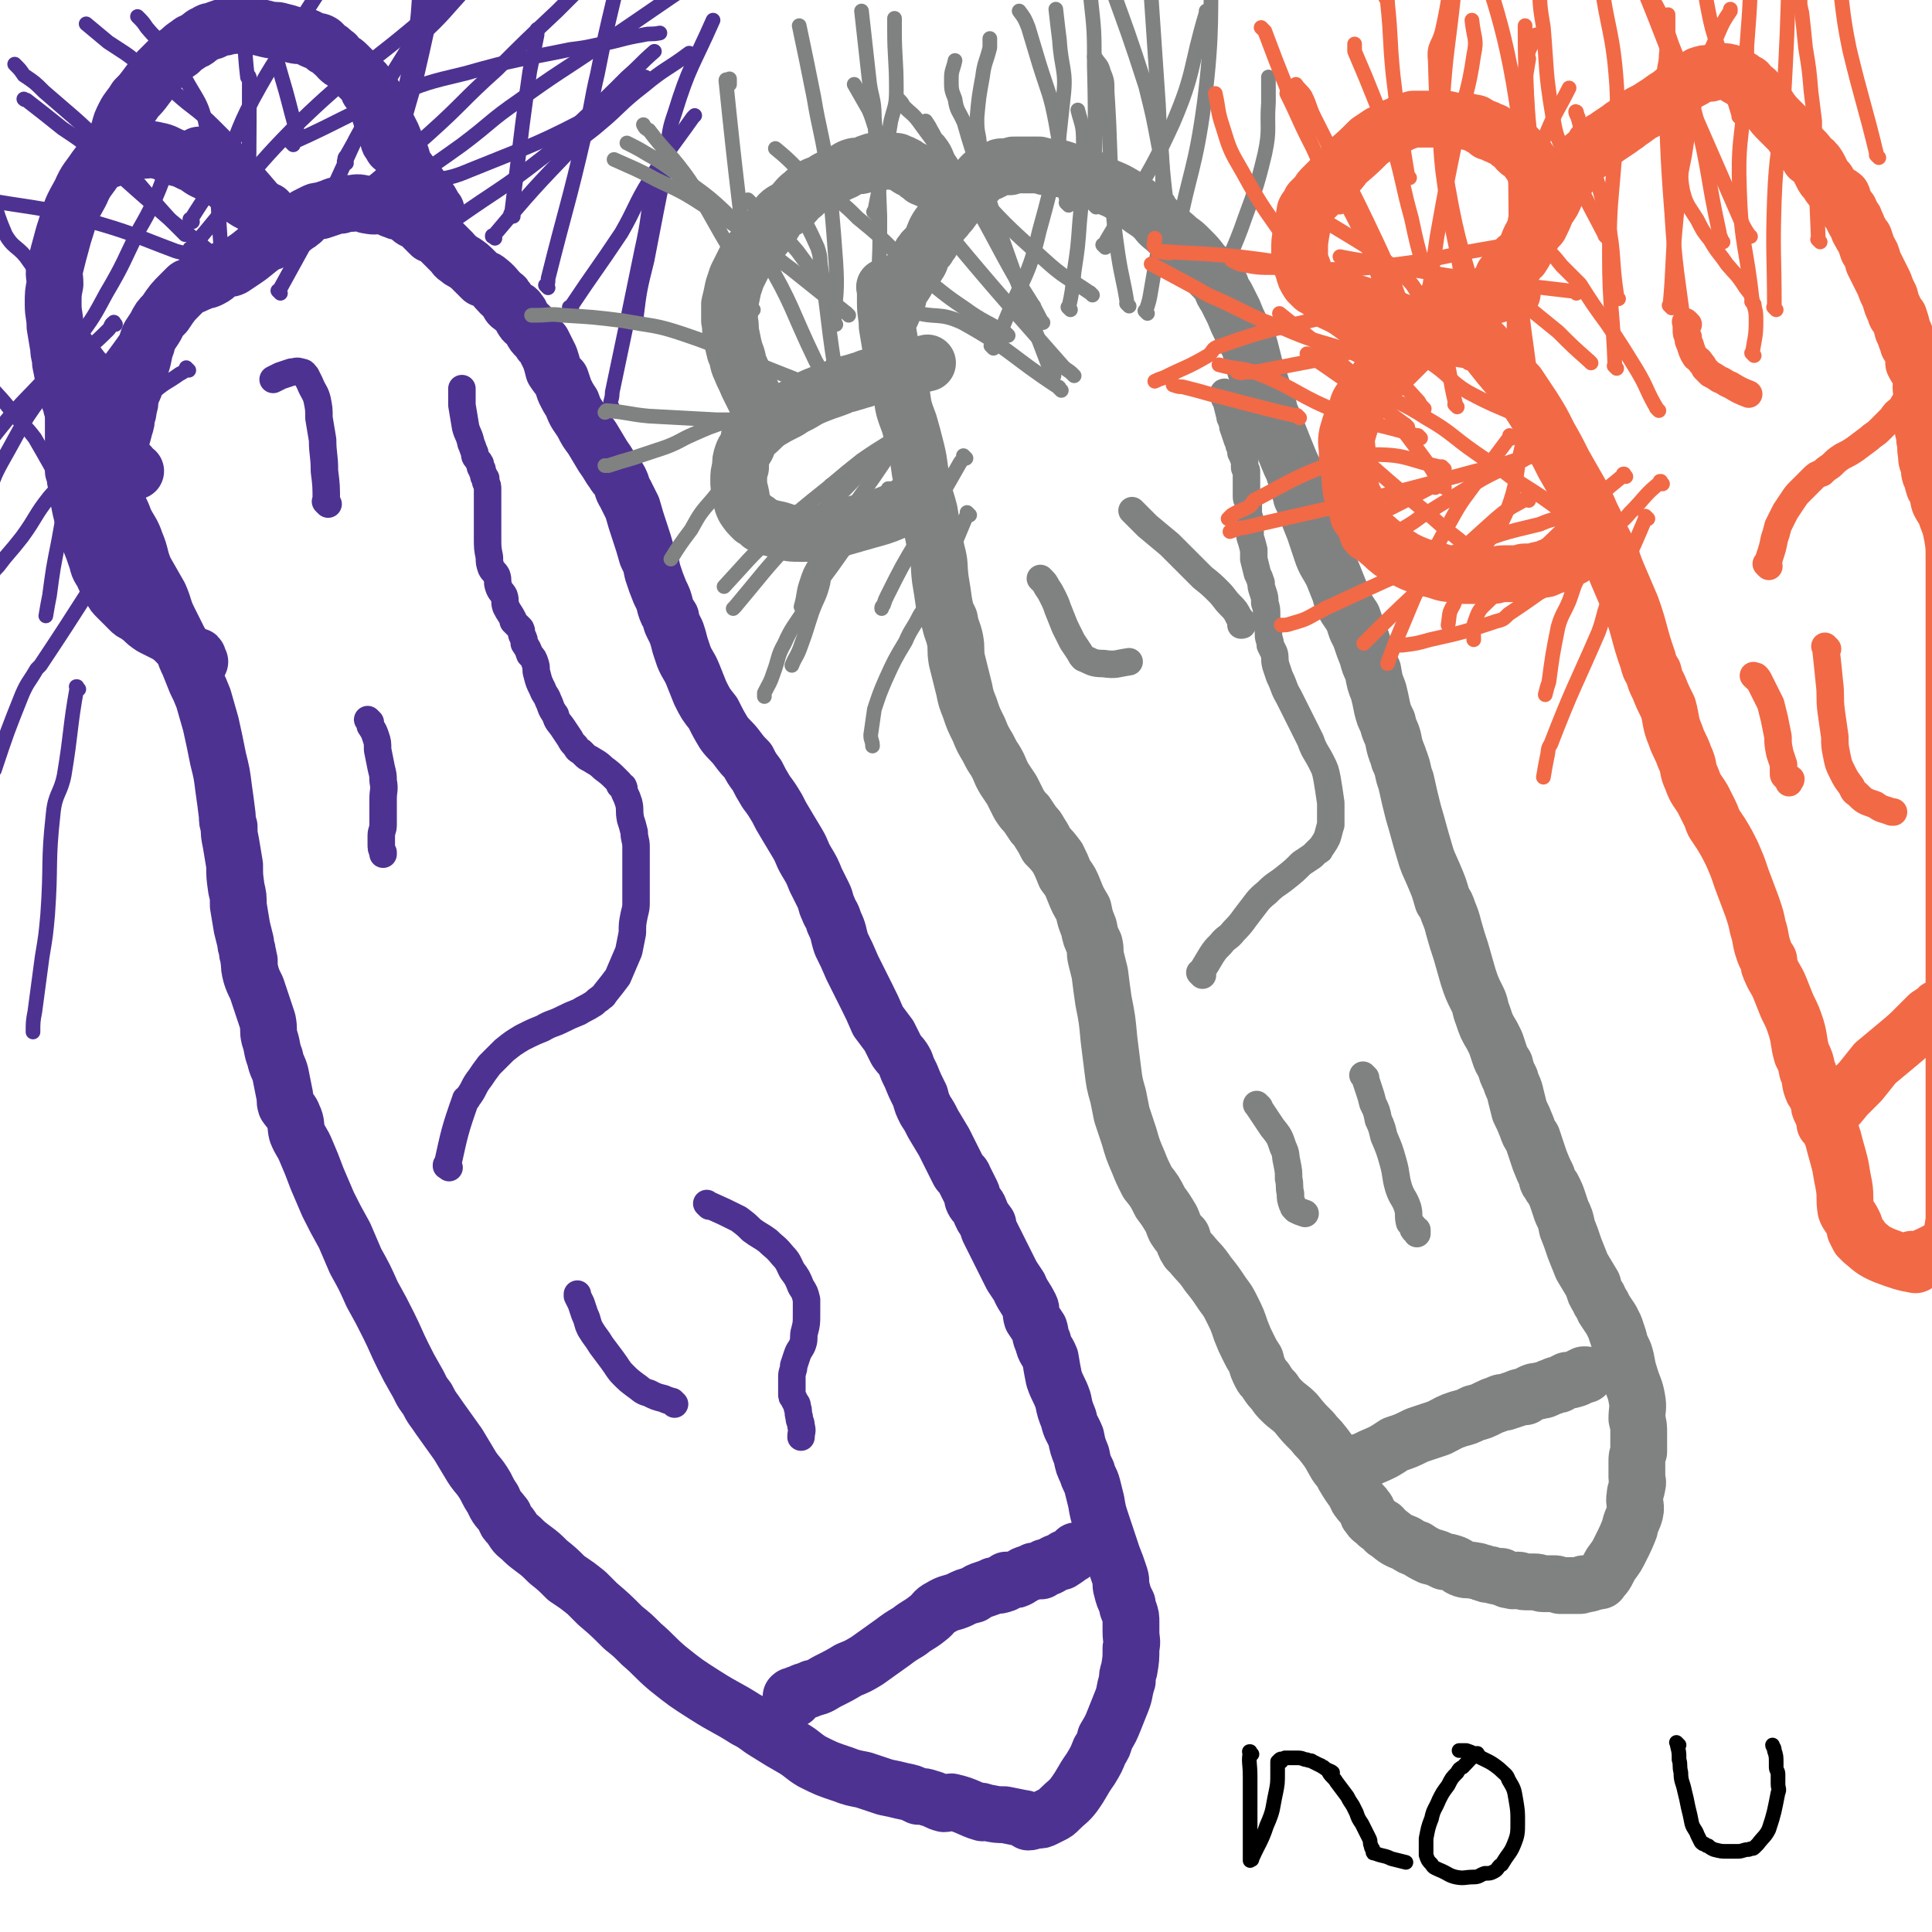 <svg viewBox='0 0 1054 1054' version='1.1' xmlns='http://www.w3.org/2000/svg' xmlns:xlink='http://www.w3.org/1999/xlink'><g fill='none' stroke='#4D3292' stroke-width='31' stroke-linecap='round' stroke-linejoin='round'><path d='M61,224c-1,-1 -1,-1 -1,-1 -1,-1 0,0 0,0 0,0 0,0 0,0 0,0 0,0 0,0 -1,-1 0,0 0,0 0,1 0,1 0,2 0,2 0,2 0,4 0,2 0,2 0,4 0,4 0,4 0,8 0,4 0,4 0,8 0,5 1,5 2,11 1,6 0,6 1,12 2,6 3,6 5,12 3,6 4,6 6,12 3,7 2,8 5,15 4,7 4,7 8,14 3,7 2,7 5,13 3,6 3,6 6,12 3,6 2,6 5,12 2,5 2,5 4,10 2,4 2,4 4,9 2,7 2,7 4,14 2,9 2,9 4,19 2,8 2,8 3,16 1,7 1,7 2,15 0,3 0,3 1,6 0,4 0,4 1,9 1,6 1,6 2,12 0,6 0,6 1,13 1,4 1,4 1,9 1,6 1,6 2,12 1,4 1,4 2,8 0,3 1,3 1,6 1,2 0,2 1,4 0,4 0,4 1,8 1,3 1,3 3,7 1,3 1,3 2,6 2,6 2,6 4,12 1,5 0,5 1,9 2,6 1,6 3,11 1,5 2,5 3,9 1,5 1,5 2,10 1,4 0,4 1,7 2,3 3,3 4,6 2,4 1,5 2,9 2,5 3,5 5,10 3,7 3,7 6,15 3,7 3,7 6,14 4,8 4,8 9,17 3,7 3,7 6,14 5,9 5,9 9,18 5,9 5,9 9,17 4,8 4,9 8,17 3,6 3,6 7,13 3,5 2,5 6,10 3,6 3,5 7,11 5,7 5,7 10,14 3,5 3,5 6,10 4,7 5,6 9,13 2,4 2,4 4,7 2,5 3,5 6,9 1,3 1,3 3,5 3,4 2,4 6,7 3,3 3,3 7,6 4,3 4,3 8,7 5,4 5,4 10,9 6,4 6,4 11,8 3,3 3,3 6,6 7,6 7,6 14,13 5,4 5,4 10,9 7,6 7,7 14,13 10,8 10,8 21,15 11,7 11,6 22,13 6,3 6,4 11,7 8,5 8,5 15,9 5,3 5,4 10,7 8,4 8,4 17,7 5,2 6,2 11,3 6,2 6,2 12,4 5,1 5,1 9,2 5,1 5,1 9,3 3,0 3,0 6,1 4,1 4,2 8,3 2,0 2,-1 4,-1 9,2 10,4 17,6 1,0 -2,-1 -1,-1 1,0 2,1 4,1 5,1 5,1 9,1 0,0 0,0 0,0 5,1 5,1 10,2 2,0 1,1 3,2 2,0 2,-1 4,-1 3,0 3,0 5,-1 2,-1 2,-1 4,-2 2,-1 2,-1 4,-3 4,-4 5,-4 8,-8 5,-7 4,-7 9,-14 3,-5 3,-5 5,-10 2,-3 2,-3 3,-7 3,-5 3,-5 5,-10 2,-5 2,-5 4,-10 2,-5 1,-5 3,-11 0,-3 0,-3 1,-6 1,-6 1,-6 1,-12 1,-4 0,-4 0,-9 0,-3 0,-3 0,-5 0,-3 0,-3 -1,-6 -1,-2 -1,-2 -1,-4 -2,-4 -2,-4 -3,-8 -1,-3 0,-4 -1,-7 -2,-6 -2,-6 -4,-11 -3,-9 -3,-9 -6,-18 -2,-6 -2,-6 -3,-12 -1,-4 -1,-4 -2,-8 -1,-4 -2,-4 -3,-8 -2,-4 -2,-4 -3,-9 -2,-5 -2,-5 -3,-10 -2,-5 -3,-5 -4,-10 -2,-5 -2,-5 -3,-10 -2,-6 -3,-6 -5,-12 -1,-5 -1,-5 -2,-11 -2,-5 -3,-4 -4,-9 -2,-4 -1,-4 -2,-7 -2,-3 -2,-3 -4,-6 -1,-3 0,-4 -1,-6 -3,-6 -4,-6 -6,-11 -2,-3 -2,-3 -4,-6 -2,-4 -2,-4 -4,-8 -2,-4 -2,-4 -4,-8 -2,-4 -2,-4 -4,-8 -1,-2 -1,-2 -1,-4 -3,-4 -3,-4 -5,-9 -1,-2 -2,-2 -3,-4 -1,-2 0,-2 -1,-4 -1,-2 -1,-2 -2,-4 -1,-2 -1,-2 -2,-4 -1,-3 -2,-2 -3,-4 -2,-4 -2,-4 -4,-8 -2,-4 -2,-4 -4,-8 -3,-5 -3,-5 -6,-10 -2,-4 -2,-4 -4,-7 -2,-4 -2,-4 -3,-8 -3,-6 -3,-6 -5,-11 -2,-4 -2,-4 -3,-7 -2,-4 -3,-4 -5,-7 -2,-4 -2,-4 -4,-8 -3,-4 -3,-4 -6,-8 -3,-7 -3,-7 -6,-13 -4,-8 -4,-8 -8,-16 -3,-7 -3,-7 -6,-13 -2,-6 -1,-6 -4,-12 -1,-4 -2,-4 -3,-7 -2,-4 -1,-4 -3,-8 -2,-4 -2,-4 -4,-8 -2,-5 -2,-5 -5,-10 -3,-5 -2,-5 -5,-10 -3,-5 -3,-5 -6,-10 -3,-5 -3,-5 -5,-9 -3,-5 -3,-5 -6,-9 -3,-5 -3,-5 -5,-9 -3,-4 -3,-4 -5,-8 -3,-3 -3,-3 -6,-7 -3,-4 -4,-4 -7,-8 -3,-5 -3,-5 -6,-11 -4,-5 -4,-5 -7,-11 -2,-5 -2,-5 -4,-10 -2,-5 -3,-5 -5,-10 -1,-3 -1,-3 -2,-6 -1,-4 -1,-4 -2,-7 -1,-2 -1,-2 -2,-4 -1,-2 -1,-2 -1,-4 -2,-3 -2,-3 -3,-6 -1,-4 -1,-4 -3,-8 -2,-5 -2,-5 -4,-11 -1,-5 -1,-5 -3,-9 -2,-7 -2,-7 -4,-13 -2,-6 -2,-6 -4,-13 -2,-4 -2,-4 -4,-8 -2,-3 -1,-3 -3,-7 -1,-2 -2,-2 -3,-4 -3,-4 -3,-5 -6,-9 -3,-5 -3,-5 -6,-10 -3,-4 -3,-4 -5,-8 -3,-5 -4,-5 -6,-11 -2,-3 -2,-3 -4,-7 -1,-3 -1,-3 -2,-6 -2,-2 -2,-2 -4,-5 -1,-4 -1,-4 -2,-7 -1,-2 -1,-2 -2,-4 -1,-2 -1,-2 -2,-4 -1,0 -1,0 -1,-1 -1,-1 -1,-1 -2,-2 -2,-2 -2,-2 -3,-4 0,0 0,-1 0,-1 -1,-1 -1,-1 -2,-2 -1,-1 -2,-1 -3,-3 -1,-1 0,-2 -2,-4 -1,-2 -2,-1 -4,-3 -2,-1 -1,-2 -3,-4 -1,-2 -1,-1 -3,-3 -3,-3 -3,-4 -7,-7 -1,-1 -2,-1 -3,-1 -2,-2 -2,-2 -4,-4 -3,-3 -3,-3 -6,-5 -2,-1 -2,-1 -3,-2 -2,-1 -2,-2 -3,-3 -2,-2 -2,-2 -3,-3 -1,-1 -1,-1 -2,-2 -1,-1 -1,-1 -2,-2 -1,-1 -1,-1 -2,-2 -1,-1 -1,0 -3,-1 0,-1 0,-1 -1,-1 -2,-2 -2,-2 -4,-4 0,0 0,-1 -1,-1 -2,-2 -3,-1 -5,-3 -3,-2 -2,-2 -5,-4 -1,0 -2,1 -3,0 -4,-1 -4,-2 -8,-3 -3,0 -3,1 -7,0 -2,0 -2,-1 -3,-1 -4,-1 -4,0 -7,0 -3,0 -3,0 -5,1 -3,0 -3,0 -5,1 -3,1 -3,1 -6,2 -2,0 -2,0 -4,1 -2,1 -2,1 -4,2 -2,1 -1,2 -3,3 -2,2 -2,1 -4,3 -3,1 -3,1 -5,3 -3,2 -3,2 -5,4 -2,1 -2,1 -5,2 -6,4 -6,5 -12,9 -3,2 -3,2 -6,4 -2,1 -2,0 -5,1 -4,2 -3,3 -7,5 -2,1 -2,1 -4,1 -1,1 -2,1 -4,2 -1,0 -1,1 -3,1 -1,1 -1,0 -2,1 -1,1 -1,1 -3,3 -5,5 -5,5 -9,11 -3,3 -3,3 -5,7 -3,5 -4,5 -5,10 -2,5 -1,5 -3,11 -1,4 -2,4 -3,9 -1,2 0,2 -1,4 -1,2 -1,2 -2,5 0,3 0,3 -1,6 0,2 0,2 -1,4 0,3 0,3 -1,6 -1,4 -1,4 -2,7 0,4 0,4 0,8 0,1 -1,1 -1,1 0,2 0,2 0,4 0,1 0,1 0,2 0,0 0,0 0,0 '/></g>
<g fill='none' stroke='#808282' stroke-width='31' stroke-linecap='round' stroke-linejoin='round'><path d='M484,158c-1,-1 -1,-1 -1,-1 -1,-1 0,0 0,0 0,0 0,0 0,0 0,0 0,0 0,0 -1,-1 0,0 0,0 0,0 0,0 0,0 0,0 0,0 0,0 -1,-1 0,0 0,0 0,2 0,2 0,3 0,3 0,3 0,5 0,7 1,7 1,13 1,6 1,6 2,12 1,6 1,6 2,12 2,7 2,7 4,14 1,7 1,7 4,15 2,7 2,7 4,15 2,8 1,8 3,16 1,9 2,9 4,17 1,6 1,6 2,12 1,5 1,5 2,10 2,7 1,7 2,15 1,6 1,6 2,13 1,5 1,5 3,9 1,6 2,6 3,11 1,5 0,5 1,11 1,4 1,4 2,8 1,4 1,4 2,8 1,5 1,5 3,10 2,6 2,6 5,12 2,5 2,5 5,10 2,4 2,4 4,7 3,5 2,5 5,10 2,3 2,3 4,6 2,4 2,4 4,8 2,3 2,3 4,5 2,3 2,3 4,6 2,2 2,2 3,4 2,3 2,3 4,7 3,3 3,3 6,7 2,4 2,4 4,9 3,4 3,4 5,9 2,5 2,5 5,10 1,5 1,5 3,10 1,5 1,5 3,9 1,4 0,4 1,8 1,4 1,4 2,8 1,8 1,8 2,15 2,10 2,10 3,21 1,8 1,8 2,16 1,8 1,8 3,15 1,5 1,5 2,10 2,6 2,6 4,12 2,7 2,7 5,14 2,5 2,5 5,11 4,5 4,5 7,11 3,4 3,4 6,9 1,2 1,3 2,5 2,3 2,3 4,5 1,3 1,4 3,7 1,1 1,1 2,2 4,5 5,5 9,11 4,5 4,5 8,11 3,4 3,4 5,8 3,6 3,6 5,12 2,5 2,5 4,9 2,4 2,4 4,7 1,4 1,4 3,8 1,2 2,2 3,4 2,3 2,3 4,5 2,3 2,3 4,5 4,4 4,3 8,7 4,5 4,5 9,10 3,4 3,3 6,7 4,5 4,6 7,11 2,3 3,3 4,6 3,5 3,5 6,9 1,2 1,3 2,4 2,3 3,3 4,5 1,1 1,1 1,2 0,1 0,1 1,2 1,2 2,2 4,4 1,1 1,1 3,2 2,2 1,2 3,3 5,4 5,4 10,6 3,2 3,2 6,3 3,2 3,2 7,4 4,1 4,1 8,3 2,0 2,0 5,1 3,1 2,2 5,3 3,1 3,0 7,1 2,0 2,1 4,1 2,1 2,1 4,1 3,1 3,1 6,1 1,1 1,1 2,1 2,1 1,1 3,1 2,1 2,0 4,0 2,0 2,1 4,1 3,0 3,0 5,0 3,0 3,1 5,1 3,0 3,0 6,0 1,0 1,0 3,1 2,0 2,0 3,0 3,0 3,0 6,0 0,0 0,0 1,0 2,0 2,0 3,-1 1,0 1,0 2,0 1,0 1,0 3,-1 0,0 0,0 1,0 1,0 1,-1 2,-1 1,0 1,1 1,0 4,-4 3,-4 6,-9 3,-4 3,-4 5,-8 3,-6 3,-6 5,-11 1,-5 2,-5 3,-9 1,-4 -1,-5 0,-9 0,-3 1,-3 1,-5 1,-3 0,-3 0,-5 0,-3 0,-3 0,-6 0,-2 0,-2 0,-3 0,-2 0,-2 1,-5 0,-5 0,-5 0,-10 0,-4 0,-4 -1,-8 0,-5 1,-6 0,-11 -1,-6 -2,-6 -4,-13 -2,-6 -1,-6 -3,-12 -2,-4 -2,-4 -3,-8 -1,-3 -1,-3 -2,-6 -1,-2 -1,-2 -2,-4 -2,-3 -2,-3 -4,-6 -1,-3 -2,-3 -3,-6 -2,-3 -2,-3 -3,-7 -3,-5 -3,-5 -6,-10 -2,-5 -2,-5 -4,-10 -2,-6 -2,-6 -4,-11 -1,-5 -1,-5 -3,-9 -1,-3 -1,-3 -2,-6 -1,-3 -1,-3 -3,-7 -1,-1 -1,-1 -2,-3 -1,-1 -1,-1 -1,-3 -2,-4 -2,-4 -4,-9 -2,-6 -2,-6 -4,-12 -2,-3 -2,-3 -3,-6 -2,-5 -2,-5 -4,-9 -1,-4 -1,-4 -2,-8 -1,-5 -2,-5 -3,-9 -2,-4 -2,-4 -3,-8 -2,-3 -2,-3 -3,-6 -1,-3 -1,-3 -2,-6 -1,-2 -1,-2 -2,-4 -3,-5 -3,-5 -5,-11 -2,-5 -1,-5 -3,-9 -3,-6 -3,-6 -5,-12 -2,-7 -2,-7 -4,-14 -2,-6 -2,-6 -4,-13 -1,-4 -1,-4 -3,-9 -1,-3 -1,-3 -3,-6 -2,-7 -2,-7 -5,-14 -3,-7 -3,-6 -5,-13 -3,-10 -3,-11 -6,-21 -2,-8 -2,-8 -4,-17 -2,-5 -1,-5 -3,-10 0,-1 -1,-1 -1,-3 -2,-5 -2,-5 -3,-10 -1,-4 -2,-4 -3,-9 -2,-4 -2,-4 -3,-8 -1,-5 -1,-5 -2,-9 -2,-5 -2,-5 -3,-11 -2,-4 -2,-4 -3,-8 -2,-5 -2,-5 -4,-11 -1,-2 -1,-2 -2,-4 -1,-3 -1,-3 -2,-6 -2,-3 -2,-3 -4,-6 -2,-4 -2,-4 -3,-8 -2,-5 -2,-5 -4,-10 -3,-6 -4,-6 -6,-12 -2,-6 -2,-6 -4,-12 -2,-5 -2,-5 -4,-10 -1,-4 -1,-4 -3,-8 0,-2 -1,-2 -1,-5 -1,-3 -1,-3 -2,-5 0,-2 -1,-2 -1,-4 -2,-4 -2,-4 -4,-9 -2,-5 -2,-5 -4,-10 -2,-5 -2,-5 -4,-10 -2,-4 -1,-4 -3,-9 -2,-6 -2,-6 -4,-12 -1,-5 -2,-4 -3,-9 -1,-4 -1,-4 -2,-8 -1,-4 -2,-3 -3,-7 -1,-2 -1,-2 -2,-4 -2,-4 -2,-4 -4,-9 -2,-4 -2,-4 -4,-8 -2,-3 -2,-3 -3,-6 -2,-3 -2,-3 -5,-6 -2,-3 -2,-3 -5,-6 -3,-4 -3,-4 -7,-8 -3,-3 -3,-3 -6,-5 -4,-4 -5,-4 -8,-7 -3,-2 -3,-3 -5,-5 -2,-2 -2,-2 -5,-4 -3,-2 -3,-2 -5,-4 -3,-2 -3,-2 -6,-4 -5,-3 -5,-3 -10,-5 -4,-2 -4,-2 -7,-4 -3,-1 -3,-1 -6,-2 -3,-1 -3,-1 -6,-2 -3,-1 -3,-1 -6,-2 -2,0 -2,0 -4,0 -3,-1 -3,-1 -5,-1 -1,-1 -2,0 -3,-1 -3,0 -3,0 -5,0 -2,0 -2,0 -4,0 -2,0 -2,0 -4,0 -2,0 -2,0 -3,1 -2,0 -2,0 -3,0 -1,0 -1,0 -2,0 -1,0 -1,1 -2,1 -2,1 -2,1 -4,2 -1,0 -1,-1 -2,0 -3,2 -3,3 -6,6 -1,1 -1,1 -3,3 -3,4 -3,4 -7,8 -3,3 -2,3 -5,6 -2,3 -2,2 -4,5 -3,4 -3,5 -5,10 -1,1 -1,1 -2,3 -1,1 -2,1 -3,3 -1,1 -1,1 -1,3 0,1 0,1 0,1 -1,2 -1,2 -3,4 -1,1 -1,1 -1,1 -2,2 -2,2 -3,4 -1,1 0,2 -1,3 -1,2 -1,1 -2,3 -1,2 -1,2 -2,5 0,1 0,1 -1,2 -1,1 0,1 -1,2 0,1 0,1 0,1 -1,3 -1,3 -2,5 '/></g>
<g fill='none' stroke='#F26946' stroke-width='31' stroke-linecap='round' stroke-linejoin='round'><path d='M789,167c-1,-1 -1,-1 -1,-1 -1,-1 0,0 0,0 0,0 0,0 0,0 0,0 -1,-1 0,0 3,3 3,3 7,7 4,4 4,4 7,7 4,5 4,5 8,9 4,5 4,5 8,10 5,6 5,6 10,11 4,6 4,6 8,12 5,8 5,8 9,16 4,7 4,7 8,15 4,7 4,7 8,14 4,7 4,7 7,14 3,6 3,6 5,11 3,6 3,6 6,12 2,6 2,6 5,13 3,7 3,7 6,14 5,14 4,15 9,29 1,4 1,4 3,7 1,4 1,4 3,8 2,5 2,5 5,11 2,7 1,8 4,15 2,6 3,6 5,12 3,6 1,6 4,12 2,6 3,6 6,11 2,4 2,4 4,8 1,2 1,3 2,5 2,3 2,3 4,6 3,5 3,5 6,11 3,7 3,7 5,13 3,8 3,8 6,16 2,6 2,6 3,11 2,6 1,6 3,12 1,3 1,3 3,6 0,3 0,3 1,5 2,5 3,5 5,10 2,5 2,5 4,10 3,6 3,6 5,12 2,7 1,7 3,14 2,4 2,4 3,9 2,4 1,4 2,8 1,3 1,3 2,4 1,3 2,3 3,5 0,2 -1,2 0,4 1,3 3,2 4,5 2,5 1,6 3,11 2,8 2,7 4,15 1,6 1,6 2,11 1,6 0,7 1,13 1,3 2,3 4,7 1,2 1,2 1,4 1,2 1,2 2,4 0,0 0,-1 0,0 1,0 1,0 1,0 0,1 0,1 1,2 5,4 5,5 12,8 8,3 11,4 17,5 1,0 -2,-2 -2,-3 1,0 2,1 4,0 9,-4 9,-4 17,-9 0,0 0,0 0,0 1,-6 1,-6 2,-12 0,-6 0,-6 0,-11 0,-2 0,-2 0,-3 0,-3 0,-3 0,-7 0,-1 0,-1 0,-3 0,-4 0,-4 0,-8 0,-9 0,-9 0,-19 0,-4 0,-4 0,-7 0,-4 0,-4 0,-7 0,-5 0,-5 0,-11 0,-3 0,-3 0,-7 0,-2 0,-2 0,-4 0,-3 0,-3 0,-6 0,-6 0,-6 0,-12 0,-6 0,-6 0,-11 0,-7 0,-7 0,-14 0,-4 0,-4 0,-8 0,-4 0,-4 0,-9 0,-4 0,-4 0,-8 0,-3 0,-3 0,-6 0,-2 0,-2 0,-4 0,-4 0,-4 0,-8 0,-4 0,-4 0,-8 0,-6 0,-6 0,-13 0,-5 0,-5 0,-10 0,-4 0,-4 0,-8 0,-6 0,-6 0,-12 0,-2 0,-2 0,-5 0,-6 0,-6 0,-12 0,-1 0,-1 0,-2 0,-3 0,-3 0,-6 0,-5 0,-5 0,-10 0,-5 0,-5 0,-10 0,-5 0,-5 0,-10 0,-5 0,-5 0,-11 0,-6 0,-6 0,-13 0,-7 0,-7 0,-13 0,-3 0,-3 0,-6 0,-4 0,-4 0,-7 0,-5 0,-5 0,-10 0,-7 0,-7 0,-14 0,-5 0,-5 0,-9 0,-6 0,-6 -1,-12 -1,-5 -1,-5 -3,-10 -1,-4 -2,-4 -4,-8 -1,-3 0,-3 -2,-7 0,-1 -1,-1 -1,-2 -1,-3 -1,-3 -1,-6 -1,0 -1,0 -1,0 -1,-3 0,-3 -1,-6 -1,-2 -1,-2 -1,-5 -1,-4 0,-4 -1,-8 0,-4 -1,-4 -1,-7 0,-4 0,-4 0,-8 0,-4 0,-4 0,-7 0,-4 -1,-3 -1,-7 0,-2 1,-2 0,-5 -1,-4 -2,-4 -4,-8 0,-1 0,-1 0,-3 -1,-2 0,-2 -1,-4 0,-2 -1,-2 -2,-3 0,-2 0,-2 -1,-3 -1,-3 -1,-3 -2,-5 -1,-4 -1,-4 -2,-7 -1,-1 -2,-1 -2,-3 -2,-4 -2,-4 -3,-8 -2,-4 -2,-4 -3,-7 -1,-2 -1,-2 -2,-4 -2,-4 -2,-4 -4,-8 -1,-4 -1,-4 -3,-7 -1,-3 -1,-3 -2,-6 -1,-1 -1,-1 -2,-3 -2,-3 -1,-3 -3,-6 0,-2 -1,-1 -1,-2 -1,-2 -1,-2 -2,-4 0,-1 -1,0 -1,-1 -1,-2 -1,-2 -2,-4 -1,-1 0,-1 -1,-3 -1,-1 -2,-1 -3,-2 -1,-1 -2,-1 -3,-3 -1,-1 -1,-1 -2,-3 -2,-2 -2,-2 -3,-4 -1,-2 -1,-2 -2,-4 -2,-3 -2,-3 -5,-5 -1,-2 -1,-2 -3,-4 -3,-3 -3,-3 -5,-7 -2,-3 -2,-3 -4,-5 -2,-2 -2,-2 -4,-4 -3,-3 -3,-3 -6,-7 0,-1 -1,0 -1,-1 -3,-4 -4,-4 -6,-7 0,0 1,0 1,0 -1,-2 -2,-2 -3,-3 -1,-1 -1,-1 -2,-2 -1,0 0,-1 -1,-1 -2,-1 -2,-1 -3,-2 -3,-1 -3,-2 -5,-3 -3,-1 -3,-1 -7,-1 -3,0 -3,0 -5,1 -3,0 -3,0 -6,1 -3,2 -3,2 -7,4 -5,3 -5,4 -9,7 -5,3 -4,3 -9,6 -3,2 -3,2 -7,4 -4,3 -4,3 -7,5 -2,2 -2,1 -4,3 -3,2 -3,2 -6,4 -4,3 -4,2 -7,5 -2,0 -1,1 -2,2 -3,4 -4,3 -7,7 -4,4 -3,4 -7,9 -3,4 -3,4 -6,8 -2,5 -2,5 -5,9 -2,5 -2,5 -4,9 -2,2 -2,2 -4,5 -3,5 -2,6 -6,12 -1,1 -2,0 -3,2 0,0 1,1 0,1 -2,4 -3,4 -6,7 -1,1 -1,0 -1,1 -1,2 -1,2 -2,4 -1,1 -1,2 -1,3 -1,0 -1,-1 -1,-1 0,0 0,1 0,1 0,1 0,0 -1,0 0,0 0,0 0,0 '/><path d='M825,160c-1,-1 -1,-1 -1,-1 -1,-1 0,0 0,0 0,0 0,0 0,0 0,0 0,0 0,0 -1,-1 0,0 0,0 -2,1 -3,1 -5,1 -3,1 -3,1 -7,2 -3,1 -3,1 -6,2 -6,3 -5,3 -11,6 -5,3 -6,3 -11,7 -6,4 -6,5 -12,10 -5,5 -5,5 -10,10 -4,4 -4,4 -7,7 -3,3 -4,3 -6,6 -3,3 -3,3 -5,6 -3,4 -3,4 -4,8 -3,6 -3,6 -5,13 -1,5 0,5 0,11 0,4 1,4 1,9 1,5 0,5 1,9 0,4 1,4 3,8 1,4 0,4 1,7 2,3 2,2 4,5 0,2 0,2 1,4 0,1 0,1 1,1 2,2 3,2 5,4 4,3 3,3 7,6 4,2 4,2 7,4 4,2 4,2 9,4 4,1 4,1 8,2 6,2 6,2 11,2 3,1 3,1 7,1 3,0 3,0 7,0 3,0 3,0 6,0 3,0 3,-1 6,-1 2,0 2,0 5,0 2,0 2,0 3,0 2,0 2,-1 4,-1 3,0 3,0 5,0 2,-1 2,-1 3,-1 2,-1 3,0 4,-1 1,0 1,-1 2,-1 1,0 1,0 2,-1 1,0 1,0 2,0 1,0 1,-1 1,-1 1,-1 1,-1 2,-1 2,-1 3,-1 5,-2 1,-1 1,-1 3,-2 3,-2 3,-2 6,-3 0,0 0,0 1,0 '/><path d='M762,181c-1,-1 -1,-1 -1,-1 -1,-1 0,0 0,0 0,0 0,0 0,0 0,0 0,0 0,0 -1,-1 0,0 0,0 0,0 -1,0 -1,0 0,0 0,-1 0,-1 -2,-1 -2,-1 -4,-2 -3,-1 -3,-1 -6,-3 -4,-2 -4,-2 -9,-4 -4,-2 -4,-2 -9,-4 -4,-2 -4,-2 -8,-4 -2,-1 -2,-2 -3,-3 -1,-1 -1,-1 -3,-2 -1,0 -1,0 -2,-1 -1,-1 -1,-1 -2,-2 -2,-3 -2,-3 -3,-7 -2,-5 -2,-5 -2,-10 0,-5 0,-5 1,-11 1,-5 1,-5 2,-11 1,-2 2,-2 3,-5 2,-2 2,-2 4,-4 1,-2 1,-2 3,-4 3,-3 3,-3 6,-6 3,-3 3,-3 6,-7 7,-6 7,-6 13,-12 3,-2 3,-2 6,-4 3,-1 3,-1 6,-3 3,-2 3,-1 6,-3 3,-1 3,-1 6,-2 4,0 4,0 8,0 3,0 3,0 7,0 4,0 4,0 7,1 3,0 3,0 5,0 2,0 2,0 5,1 2,0 2,0 3,1 1,0 1,1 2,1 1,1 1,1 2,1 1,0 1,0 2,1 0,0 0,0 0,1 1,0 2,-1 3,0 0,0 0,1 0,1 1,1 1,0 2,1 1,0 1,1 3,1 1,1 1,1 3,2 1,0 0,1 1,1 2,2 2,1 4,3 0,0 0,1 0,1 2,2 2,1 4,3 2,2 1,2 3,4 1,2 1,2 2,3 1,1 0,1 1,2 0,1 0,1 0,2 1,2 1,2 2,3 0,2 0,3 1,4 0,0 0,-2 0,-2 0,0 0,1 0,2 0,2 0,2 0,3 0,1 0,1 0,1 0,1 0,1 0,1 0,1 0,1 0,2 0,0 0,0 1,0 0,0 0,0 0,0 '/></g>
<g fill='none' stroke='#808282' stroke-width='31' stroke-linecap='round' stroke-linejoin='round'><path d='M500,274c-1,-1 -1,-1 -1,-1 -1,-1 0,0 0,0 0,0 0,0 0,0 0,0 0,0 0,0 -1,-1 0,0 0,0 -1,1 -1,1 -2,1 -5,3 -4,3 -9,5 -7,3 -8,3 -15,5 -7,2 -7,2 -14,4 -5,2 -5,2 -10,3 -6,0 -6,0 -12,0 -6,0 -6,0 -12,-2 -5,-1 -5,-1 -10,-3 -2,-2 -2,-2 -4,-3 -3,-3 -3,-3 -5,-6 -2,-4 -1,-4 -2,-8 -1,-4 -1,-4 -1,-7 0,-3 0,-4 1,-7 0,-4 0,-4 1,-7 1,-3 2,-3 3,-6 1,-2 0,-2 1,-4 1,0 1,0 2,-1 4,-3 4,-4 8,-7 5,-3 5,-3 11,-6 3,-2 3,-2 7,-4 5,-3 5,-3 10,-5 5,-2 6,-2 11,-4 0,0 -1,0 -1,0 1,0 1,-1 3,-1 2,-1 2,0 4,-1 4,-1 3,-1 7,-2 4,-2 4,-1 7,-2 2,-1 2,0 5,-1 1,0 1,-1 2,-1 1,0 1,0 2,0 1,0 1,-1 2,-1 4,-2 4,-1 8,-2 5,-1 5,-1 9,-2 '/><path d='M419,227c-1,-1 -1,-1 -1,-1 -1,-1 0,0 0,0 0,0 0,0 0,0 0,0 -1,0 -1,-1 -1,-1 -1,-1 -2,-2 -1,-3 -1,-3 -3,-5 -2,-4 -2,-4 -4,-8 -2,-5 -2,-4 -4,-9 -2,-4 -1,-5 -3,-9 -1,-4 -1,-4 -2,-9 -1,-4 0,-4 -1,-8 0,-4 0,-4 0,-9 1,-4 1,-4 2,-9 1,-3 1,-3 2,-6 2,-4 2,-4 4,-8 2,-4 2,-4 5,-7 4,-5 4,-5 8,-10 3,-4 3,-5 6,-9 3,-3 4,-2 7,-5 3,-3 3,-4 6,-6 3,-3 3,-3 7,-5 3,-1 3,-1 6,-3 4,-2 4,-2 8,-4 3,-1 3,-2 6,-3 3,-1 3,0 6,-1 2,-1 2,-1 5,-2 2,0 2,0 4,0 2,0 2,0 3,0 1,0 1,0 2,0 1,0 1,0 1,0 2,0 2,0 3,0 1,0 1,1 2,1 1,0 1,0 2,1 1,0 1,0 2,1 1,1 1,1 2,1 1,1 1,1 2,1 1,1 1,1 2,2 1,0 1,0 2,1 1,1 0,1 1,1 1,1 1,0 2,0 0,0 0,1 0,1 0,0 1,0 1,0 '/></g>
<g fill='none' stroke='#4D3292' stroke-width='31' stroke-linecap='round' stroke-linejoin='round'><path d='M109,361c-1,-1 -1,-1 -1,-1 -1,-1 0,0 0,0 0,0 0,0 0,0 0,0 0,0 0,0 -1,-1 0,0 0,0 0,0 0,0 0,0 0,0 0,0 0,0 -1,-1 0,0 0,0 0,0 0,-1 0,-1 0,-1 0,-1 -1,-1 -2,-1 -2,-1 -4,-2 -3,-3 -3,-3 -6,-5 -3,-3 -3,-3 -6,-5 -4,-2 -4,-2 -8,-4 -3,-2 -3,-2 -6,-5 -2,-1 -1,-1 -3,-2 -2,-1 -2,-1 -3,-2 -1,-1 -1,-1 -2,-2 -1,-1 -1,-1 -2,-2 -2,-2 -2,-2 -3,-3 -2,-2 -2,-2 -3,-4 -2,-3 -2,-3 -4,-7 -2,-5 -3,-4 -4,-9 -2,-6 -2,-6 -4,-11 -2,-6 -2,-6 -4,-13 -1,-4 -1,-4 -2,-9 -1,-3 0,-4 -1,-7 0,-3 -1,-3 -1,-5 0,-2 0,-2 -1,-4 0,-2 0,-2 0,-4 0,-2 0,-2 0,-4 0,-2 0,-2 0,-3 0,-3 0,-3 0,-6 0,-4 0,-4 0,-7 0,-3 0,-3 0,-6 0,-3 1,-3 1,-5 1,-3 1,-3 2,-6 0,-1 0,-1 0,-3 0,-1 0,-1 1,-2 0,0 1,0 1,0 1,0 0,-1 0,-1 0,-1 1,0 1,0 0,0 0,-1 0,-1 0,-1 0,-1 1,-1 0,0 1,0 1,0 '/><path d='M132,105c-1,-1 -1,-1 -1,-1 -1,-1 0,0 0,0 0,0 0,0 0,0 0,0 0,0 0,0 -1,-1 0,0 0,0 -4,-2 -4,-3 -8,-5 -5,-3 -5,-2 -10,-5 -5,-2 -4,-3 -9,-5 -4,-2 -4,-2 -8,-3 -6,-2 -5,-3 -11,-4 -3,-1 -3,0 -7,0 -4,0 -4,0 -8,0 -2,0 -2,0 -5,1 -3,1 -3,0 -6,2 -4,3 -4,3 -7,7 -4,6 -5,6 -8,13 -5,9 -5,9 -8,19 -2,6 -2,7 -4,14 -1,4 -1,4 -2,8 -1,4 0,4 0,9 -1,5 -1,5 -1,11 0,6 1,6 1,12 1,6 1,6 2,12 0,4 1,4 1,8 1,5 1,5 2,10 0,3 1,3 2,6 0,2 0,2 1,4 0,1 0,1 1,2 0,1 0,1 1,2 0,0 -1,0 -1,0 2,2 2,2 3,4 2,2 2,2 4,4 1,2 1,2 3,4 3,3 3,3 6,7 3,3 3,3 6,6 4,4 5,4 10,7 1,2 1,2 3,3 '/><path d='M110,86c-1,-1 -1,-1 -1,-1 -1,-1 0,0 0,0 0,0 0,0 0,0 0,0 0,0 0,0 -1,-1 0,0 0,0 0,0 0,0 0,0 0,0 0,0 0,0 -1,-1 0,0 0,0 0,0 0,0 0,0 2,2 2,1 4,3 3,3 2,4 5,7 3,3 3,3 7,6 3,3 3,4 7,7 3,2 3,2 7,4 2,2 3,1 5,2 1,1 1,1 2,1 '/><path d='M60,87c-1,-1 -1,-1 -1,-1 -1,-1 0,0 0,0 0,0 0,0 0,0 0,0 0,0 0,0 -1,-1 0,0 0,0 0,0 0,0 0,0 3,-7 3,-7 6,-15 1,-4 1,-4 3,-8 2,-4 3,-4 6,-9 3,-3 3,-3 6,-7 3,-4 3,-4 6,-8 3,-3 3,-3 6,-6 3,-3 3,-3 6,-5 2,-2 2,-2 5,-4 2,-2 3,-1 5,-3 3,-2 2,-2 5,-3 1,-1 1,-1 3,-1 2,-1 2,-1 5,-2 3,0 3,-1 6,-1 2,-1 2,0 5,0 3,0 3,0 6,0 4,1 4,1 8,2 4,1 4,0 7,1 4,1 4,1 7,2 4,1 4,0 7,1 2,1 2,1 4,2 2,1 2,0 4,1 2,1 1,2 3,3 2,1 2,1 4,3 2,1 1,1 3,3 2,2 2,1 4,3 1,1 1,1 2,2 2,2 2,2 3,3 2,2 2,2 4,4 2,2 2,2 3,5 1,1 1,1 2,2 2,2 2,2 3,5 1,2 0,3 1,5 1,2 0,2 1,3 1,2 1,2 1,3 1,2 0,2 1,3 0,1 1,1 1,2 0,2 0,2 1,3 0,0 0,1 0,1 0,1 0,1 1,2 0,0 0,0 0,0 0,0 0,1 1,1 0,0 0,0 0,0 0,0 0,0 0,1 0,0 0,0 0,0 '/><path d='M209,63c-1,-1 -1,-1 -1,-1 -1,-1 0,0 0,0 0,0 0,0 0,0 0,0 0,0 0,0 -1,-1 0,0 0,0 0,0 0,0 0,0 0,0 0,0 0,0 -1,-1 0,0 0,0 3,6 3,6 6,12 2,5 2,5 4,9 2,4 1,4 3,8 3,4 3,4 6,8 3,4 3,4 5,7 3,4 3,4 5,8 1,1 1,1 1,1 '/><path d='M433,927c-1,-1 -1,-1 -1,-1 -1,-1 0,0 0,0 0,0 0,0 0,0 0,0 -1,0 0,0 0,-1 0,-1 1,-1 1,0 1,-1 3,-1 3,-2 3,-1 7,-3 5,-1 5,-2 9,-4 6,-3 6,-3 11,-6 5,-2 5,-2 10,-5 7,-5 7,-5 14,-10 4,-3 4,-3 9,-6 5,-4 5,-3 10,-7 4,-3 3,-4 7,-6 5,-3 5,-2 10,-4 4,-2 4,-2 8,-3 3,-2 3,-2 6,-3 3,-1 3,-1 5,-2 3,0 3,0 6,-1 1,-1 0,-1 1,-2 1,0 2,0 3,0 2,0 2,0 4,-1 2,-1 1,-1 3,-2 3,-1 3,-1 5,-2 2,0 2,0 4,0 1,-1 1,-1 2,-2 1,0 1,0 2,0 2,-1 2,-1 3,-2 2,-1 2,-1 4,-1 1,-1 1,-1 1,-1 1,0 1,0 1,-1 0,0 0,0 1,0 1,-1 1,-1 3,-2 0,0 0,0 0,0 1,-1 1,-1 2,-2 '/></g>
<g fill='none' stroke='#808282' stroke-width='31' stroke-linecap='round' stroke-linejoin='round'><path d='M734,803c-1,-1 -1,-1 -1,-1 -1,-1 0,0 0,0 0,0 0,0 0,0 0,0 0,0 0,0 -1,-1 0,0 0,0 0,0 0,0 0,0 1,0 0,-1 1,-1 3,-1 3,-1 6,-3 4,-1 4,-1 8,-3 7,-3 7,-3 13,-7 6,-2 6,-2 12,-5 6,-2 6,-2 12,-4 6,-3 5,-3 11,-5 4,-1 4,-1 8,-3 4,-1 4,-1 8,-3 2,-1 2,-1 5,-2 2,-1 2,-1 4,-1 3,-1 3,-1 6,-2 2,-1 2,-1 5,-1 1,-1 1,-1 3,-2 2,-1 2,-1 4,-1 2,-1 2,0 4,-1 2,-1 2,-1 5,-2 1,-1 2,0 3,-1 2,-1 2,-1 4,-2 2,0 2,0 5,-1 2,-1 2,-1 4,-2 1,0 1,0 1,0 '/></g>
<g fill='none' stroke='#F26946' stroke-width='31' stroke-linecap='round' stroke-linejoin='round'><path d='M997,614c-1,-1 -1,-1 -1,-1 -1,-1 0,0 0,0 0,0 0,0 0,0 0,0 0,0 0,0 -1,-1 0,0 0,0 0,0 0,0 0,0 0,0 -1,0 0,0 0,-1 0,-1 1,-2 1,-2 0,-2 2,-4 4,-4 4,-4 8,-9 4,-4 4,-4 8,-8 4,-5 4,-5 8,-10 6,-5 6,-5 12,-10 6,-5 6,-5 11,-10 3,-3 3,-3 6,-6 3,-2 3,-2 5,-3 0,-1 0,-1 1,-1 1,-1 1,-1 2,-1 0,0 0,0 0,0 '/></g>
<g fill='none' stroke='#F26946' stroke-width='15' stroke-linecap='round' stroke-linejoin='round'><path d='M958,370c-1,-1 -1,-1 -1,-1 -1,-1 0,0 0,0 0,0 0,0 0,0 0,0 0,0 0,0 -1,-1 0,0 0,0 0,0 1,0 1,0 1,1 1,1 2,3 1,2 1,2 2,4 2,4 2,4 4,8 1,4 1,4 2,8 1,5 1,5 2,10 0,4 0,4 1,9 1,3 1,3 2,6 0,2 0,2 0,5 0,1 0,1 1,2 1,1 2,0 3,1 0,1 -1,1 -1,2 '/><path d='M997,354c-1,-1 -1,-1 -1,-1 -1,-1 0,0 0,0 0,0 0,0 0,0 0,0 0,0 0,0 -1,-1 0,0 0,0 1,9 1,9 2,19 1,8 0,8 1,16 1,7 1,7 2,14 0,5 0,5 1,10 1,5 1,5 3,9 2,4 2,4 5,8 1,2 1,3 3,4 4,4 4,4 10,6 4,3 4,2 9,4 1,0 1,0 1,0 '/><path d='M965,309c-1,-1 -1,-1 -1,-1 -1,-1 0,0 0,0 0,0 0,0 0,0 0,0 0,0 0,0 -1,-1 0,0 0,0 1,-1 1,-2 1,-3 2,-6 2,-6 3,-11 1,-3 1,-3 2,-7 2,-4 2,-4 4,-8 2,-3 2,-3 4,-6 2,-3 2,-3 4,-5 2,-2 2,-2 3,-3 2,-2 2,-2 4,-4 2,-2 2,-2 5,-3 2,-2 2,-2 5,-4 3,-3 3,-3 6,-5 4,-2 4,-2 7,-4 4,-3 4,-3 8,-6 2,-2 3,-2 5,-4 4,-4 4,-4 7,-7 2,-3 2,-3 5,-5 2,-4 2,-3 4,-7 2,-2 2,-2 3,-5 1,-3 1,-3 2,-5 1,-3 1,-3 2,-5 0,-2 0,-2 1,-4 0,-1 0,-1 0,-2 0,-2 -1,-2 -1,-4 0,-1 1,-1 1,-2 0,-1 0,-1 1,-2 0,-1 0,-1 0,-2 '/><path d='M921,177c-1,-1 -1,-1 -1,-1 -1,-1 0,0 0,0 0,0 0,0 0,0 0,0 0,0 0,0 -1,-1 0,0 0,0 0,2 0,2 0,4 0,2 0,2 1,4 0,2 0,2 1,4 1,3 1,4 3,7 1,1 2,1 3,3 1,1 1,1 2,3 1,1 1,1 1,1 1,1 1,1 2,2 2,1 2,1 5,3 3,1 3,2 6,3 5,3 5,3 10,5 '/></g>
<g fill='none' stroke='#808282' stroke-width='15' stroke-linecap='round' stroke-linejoin='round'><path d='M687,604c-1,-1 -1,-1 -1,-1 -1,-1 0,0 0,0 0,0 0,0 0,0 0,0 0,0 0,0 -1,-1 0,0 0,0 0,0 0,0 0,0 0,0 0,0 0,0 -1,-1 0,0 0,0 4,6 4,6 8,12 4,5 4,5 6,11 2,4 1,4 2,8 1,5 1,5 1,9 1,4 0,4 1,8 0,3 0,3 1,6 1,1 0,1 1,2 1,1 1,1 1,1 2,1 2,1 5,2 0,0 0,0 0,0 '/><path d='M745,588c-1,-1 -1,-1 -1,-1 -1,-1 0,0 0,0 0,0 0,0 0,0 0,0 0,0 0,0 -1,-1 0,0 0,0 0,0 0,0 0,0 0,0 -1,-1 0,0 0,0 1,1 1,2 1,3 1,3 2,6 1,3 1,3 2,7 2,4 2,4 3,9 2,4 2,5 3,9 3,7 3,7 5,14 2,7 1,7 3,14 2,6 3,5 5,11 1,4 0,4 1,8 1,1 1,1 2,2 0,0 0,1 0,1 0,1 0,1 1,1 0,0 0,0 1,0 0,0 0,1 0,1 0,0 0,0 0,0 0,0 0,1 0,1 '/><path d='M656,532c-1,-1 -1,-1 -1,-1 -1,-1 0,0 0,0 0,0 0,0 0,0 0,0 0,0 0,0 -1,-1 0,0 0,0 0,0 0,0 0,0 0,0 0,0 0,0 -1,-1 0,0 0,0 0,0 0,0 0,0 3,-5 3,-5 6,-10 2,-3 2,-3 5,-6 3,-4 4,-3 7,-7 5,-5 5,-6 9,-11 4,-5 4,-6 9,-10 5,-5 5,-4 10,-8 5,-4 5,-4 9,-8 3,-2 3,-2 6,-4 1,-1 1,-1 3,-3 1,0 1,0 1,-1 1,-1 1,-1 1,-1 2,-3 2,-3 3,-5 1,-3 1,-4 2,-7 0,-6 0,-6 0,-12 -1,-7 -1,-7 -2,-13 -1,-5 -1,-5 -3,-9 -3,-6 -4,-6 -6,-12 -3,-6 -3,-6 -6,-12 -3,-6 -3,-6 -6,-12 -3,-5 -2,-5 -5,-11 -1,-3 -1,-3 -2,-6 -1,-4 0,-4 -1,-7 -1,-2 -1,-2 -2,-4 0,-3 -1,-3 -1,-6 0,-1 0,-1 0,-3 0,-2 -1,-2 -1,-4 0,-1 0,-1 0,-3 0,-4 0,-4 -1,-7 0,-3 0,-3 -1,-6 -1,-3 -1,-3 -1,-5 -1,-3 -1,-3 -2,-5 -1,-4 -1,-4 -2,-8 0,-2 0,-3 0,-5 -1,-4 -1,-4 -2,-7 0,-4 0,-4 0,-8 0,-3 -1,-3 -1,-5 0,-3 0,-3 0,-5 0,-2 -1,-2 -1,-4 0,-3 0,-3 0,-5 0,-2 0,-2 0,-3 0,-2 0,-2 0,-3 0,-1 0,-1 0,-3 0,-1 -1,-1 -1,-2 0,-2 0,-2 0,-4 0,-1 -1,-1 -1,-2 0,-1 0,-1 -1,-2 0,-2 0,-2 -1,-4 0,-1 0,-1 -1,-3 -1,-3 -1,-3 -2,-6 -1,-2 0,-2 -1,-4 0,-2 -1,-1 -1,-3 -1,-4 -1,-4 -2,-8 0,-1 -1,-1 -1,-2 0,-1 0,-1 0,-2 0,0 0,0 0,0 0,0 0,0 0,0 -1,-1 0,-1 0,-1 0,0 0,0 0,0 '/><path d='M569,317c-1,-1 -1,-1 -1,-1 -1,-1 0,0 0,0 0,0 0,0 0,0 0,0 0,0 0,0 -1,-1 0,0 0,0 2,2 2,2 3,4 2,3 2,3 3,5 2,4 2,4 3,7 2,5 2,5 4,10 2,4 2,4 4,8 2,3 2,3 4,6 1,2 1,2 2,3 5,2 5,3 11,3 7,1 7,0 14,-1 '/><path d='M619,280c-1,-1 -1,-1 -1,-1 -1,-1 0,0 0,0 0,0 0,0 0,0 0,0 0,0 0,0 -1,-1 0,0 0,0 4,4 4,4 8,8 6,5 6,5 12,10 6,6 6,6 12,12 3,3 3,3 6,6 5,4 5,4 9,8 3,3 3,4 6,7 3,3 3,3 5,7 1,1 2,2 2,3 0,1 0,1 -1,1 '/></g>
<g fill='none' stroke='#4D3292' stroke-width='15' stroke-linecap='round' stroke-linejoin='round'><path d='M368,766c-1,-1 -1,-1 -1,-1 -1,-1 0,0 0,0 0,0 0,0 0,0 0,0 0,0 0,0 -1,-1 0,0 0,0 -2,-1 -3,-1 -5,-2 -4,-1 -4,-1 -8,-3 -4,-1 -4,-2 -7,-4 -4,-3 -4,-3 -7,-6 -3,-3 -3,-4 -6,-8 -3,-4 -3,-4 -6,-8 -3,-5 -3,-4 -6,-9 -2,-4 -1,-4 -3,-8 -1,-3 -1,-3 -2,-6 -1,-2 -1,-2 -2,-4 0,-1 0,-1 0,-1 '/><path d='M387,658c-1,-1 -1,-1 -1,-1 -1,-1 0,0 0,0 0,0 0,0 0,0 0,0 0,0 0,0 -1,-1 0,0 0,0 9,4 9,4 17,8 4,3 4,3 7,6 4,3 5,3 9,6 4,4 4,3 8,8 3,3 3,4 5,8 3,4 3,4 5,9 2,3 2,3 3,7 0,4 0,4 0,8 0,5 0,5 -1,9 -1,3 0,4 -1,7 -1,3 -2,3 -3,6 -1,3 -1,3 -2,6 0,3 -1,3 -1,6 0,2 0,2 0,3 0,2 0,2 0,3 0,1 0,1 0,2 0,0 0,0 0,1 0,2 0,2 1,3 1,3 2,2 2,5 1,2 0,2 1,5 0,3 1,2 1,5 1,3 0,3 0,6 '/><path d='M245,637c-1,-1 -1,-1 -1,-1 -1,-1 0,0 0,0 0,0 0,0 0,0 0,0 -1,0 0,0 4,-18 4,-19 10,-36 0,-1 1,0 1,-1 4,-5 3,-6 7,-11 2,-3 2,-3 5,-7 4,-4 4,-4 8,-8 5,-4 5,-4 10,-7 6,-3 6,-3 11,-5 5,-3 5,-2 11,-5 4,-2 4,-2 9,-4 3,-2 4,-2 7,-4 2,-1 2,-2 4,-3 2,-2 2,-1 3,-3 4,-5 4,-5 7,-9 3,-7 3,-7 6,-14 1,-5 1,-5 2,-10 0,-5 0,-5 1,-10 1,-4 1,-4 1,-7 0,-4 0,-4 0,-7 0,-4 0,-4 0,-8 0,-4 0,-4 0,-9 0,-3 0,-3 0,-6 0,-4 -1,-4 -1,-8 -1,-4 -1,-4 -2,-7 -1,-5 0,-5 -1,-9 -1,-3 -1,-3 -2,-5 -1,-2 0,-2 -1,-4 -1,-1 -2,0 -2,-1 0,0 0,-1 0,-1 -1,-1 -1,-1 -2,-2 -3,-3 -3,-3 -7,-6 -3,-3 -4,-3 -7,-5 -2,-1 -2,-1 -3,-2 -1,-1 -1,-1 -2,-2 -2,-1 -2,-1 -3,-3 -2,-2 -2,-2 -3,-4 -2,-3 -2,-3 -4,-6 -2,-3 -3,-3 -4,-7 -3,-4 -2,-4 -4,-8 -1,-3 -2,-3 -3,-6 -2,-4 -2,-4 -3,-8 -1,-3 0,-3 -1,-6 -1,-3 -1,-3 -3,-5 -1,-3 -1,-3 -3,-6 0,-2 0,-2 -1,-4 -1,-2 0,-2 -1,-4 -2,-2 -2,-2 -4,-4 0,0 0,-1 0,-1 -2,-4 -2,-3 -4,-7 -1,-3 0,-3 -1,-6 -1,-2 -2,-2 -3,-5 -1,-3 0,-3 -1,-6 -1,-2 -2,-2 -3,-4 -1,-3 -1,-3 -1,-6 -1,-5 -1,-5 -1,-11 0,-3 0,-3 0,-6 0,-4 0,-4 0,-7 0,-2 0,-2 0,-4 0,-3 0,-3 0,-6 0,0 0,0 0,-1 0,-1 0,-1 0,-2 0,-2 0,-2 -1,-4 0,-1 0,-1 0,-2 -1,-1 -1,-1 -1,-1 0,-2 -1,-2 -1,-4 -1,-1 -1,-1 -1,-2 0,0 0,-1 0,-1 -1,-2 -1,-1 -2,-3 -1,-1 -1,-1 -1,-3 -1,-2 -1,-3 -2,-5 -1,-5 -2,-5 -3,-9 -1,-6 -1,-6 -2,-12 0,-5 0,-5 0,-9 '/><path d='M202,394c-1,-1 -1,-1 -1,-1 -1,-1 0,0 0,0 0,0 0,0 0,0 0,0 0,0 0,0 -1,-1 0,0 0,0 0,0 0,0 0,0 0,0 0,0 0,0 -1,-1 0,0 0,0 0,0 0,0 0,0 1,1 1,1 1,3 2,3 2,3 3,6 1,3 1,3 1,7 1,5 1,5 2,10 1,4 1,4 1,7 1,5 0,5 0,10 0,4 0,4 0,8 0,3 0,3 0,6 0,3 -1,3 -1,6 0,2 0,2 0,4 0,3 0,3 1,5 0,0 0,0 0,1 '/><path d='M179,275c-1,-1 -1,-1 -1,-1 -1,-1 0,0 0,0 0,0 0,0 0,0 0,0 0,0 0,0 -1,-1 0,0 0,0 0,0 0,0 0,0 0,-9 0,-9 -1,-17 0,-9 -1,-9 -1,-17 -1,-6 -1,-6 -2,-12 0,-5 0,-5 -1,-10 -1,-4 -2,-4 -4,-9 -1,-2 -1,-2 -2,-4 -1,-1 -1,-2 -3,-2 -2,-1 -3,0 -5,0 -3,1 -3,1 -6,2 -2,1 -2,1 -4,2 '/></g>
<g fill='none' stroke='#4D3292' stroke-width='8' stroke-linecap='round' stroke-linejoin='round'><path d='M189,89c-1,-1 -2,-1 -1,-1 0,-2 0,-2 1,-3 15,-26 13,-27 30,-52 11,-16 13,-14 26,-29 9,-10 9,-10 17,-19 13,-15 14,-15 27,-29 0,0 0,0 1,-1 '/><path d='M172,129c-1,-1 -1,-1 -1,-1 -1,-1 0,0 0,0 1,-1 0,-1 1,-2 31,-27 32,-26 62,-53 19,-17 18,-18 37,-35 16,-16 16,-16 33,-32 14,-14 14,-14 28,-27 '/><path d='M105,121c-1,-1 -1,-1 -1,-1 -1,-1 0,0 0,0 0,0 0,0 0,0 8,-13 9,-13 16,-26 10,-20 8,-21 18,-40 12,-22 13,-21 26,-43 9,-14 9,-14 18,-28 4,-5 4,-5 8,-10 '/><path d='M136,133c-1,-1 -1,-1 -1,-1 -1,-1 0,0 0,0 0,-3 0,-4 0,-7 1,-42 1,-42 1,-83 0,-1 -1,1 -1,0 -2,-17 -1,-18 -2,-36 -1,-8 -1,-8 -1,-15 0,-13 0,-13 0,-26 '/><path d='M122,150c-1,-1 -1,-1 -1,-1 -1,-4 0,-4 0,-8 -3,-35 -1,-36 -8,-70 -3,-16 -5,-15 -13,-30 -4,-8 -5,-7 -10,-15 -5,-6 -5,-5 -10,-11 -2,-3 -2,-3 -5,-6 '/><path d='M132,154c-1,-1 -1,-1 -1,-1 -1,-1 0,0 0,0 0,0 0,0 0,0 -11,-10 -11,-11 -23,-21 -12,-10 -12,-9 -24,-20 -16,-14 -16,-14 -32,-29 -9,-7 -9,-7 -18,-13 -10,-8 -10,-8 -19,-15 -1,-1 -1,0 -2,-1 '/><path d='M105,141c-1,-1 -1,-1 -1,-1 -1,-1 0,0 0,0 0,0 0,0 0,0 -4,-2 -4,-2 -8,-3 -24,-9 -24,-10 -49,-17 -24,-7 -25,-6 -49,-10 -1,0 1,1 1,2 0,0 -1,0 -1,0 '/><path d='M91,96c-1,-1 -1,-1 -1,-1 -1,-1 0,0 0,0 0,0 0,0 0,0 -3,8 -3,8 -6,15 -4,8 -4,8 -8,15 -9,18 -8,18 -18,35 -7,13 -7,13 -15,24 -5,8 -5,8 -12,15 -15,18 -17,17 -32,36 -10,13 -12,14 -17,28 -1,4 3,5 5,10 0,0 0,0 0,0 '/><path d='M63,177c-1,-1 -1,-2 -1,-1 -2,1 -1,2 -3,4 -16,16 -18,14 -32,31 -15,19 -14,20 -26,41 -5,9 -4,9 -8,18 -2,7 -2,7 -4,14 -2,7 -2,7 -3,13 0,3 1,3 1,5 '/><path d='M103,202c-1,-1 -1,-1 -1,-1 -1,-1 0,0 0,0 0,0 0,0 0,0 0,0 0,0 0,0 -1,-1 0,0 0,0 0,0 0,0 0,0 -2,2 -2,2 -4,3 -7,5 -7,4 -13,9 -9,8 -9,8 -18,17 -14,14 -14,14 -27,28 -6,7 -7,6 -13,13 -8,10 -7,11 -15,22 -7,9 -7,8 -13,16 -2,2 -2,2 -3,4 '/><path d='M70,292c-1,-1 -1,-1 -1,-1 -1,-1 0,0 0,0 0,0 0,0 0,0 -24,36 -23,36 -47,72 -1,1 -1,1 -2,2 -4,7 -5,7 -8,14 -8,20 -8,20 -15,41 '/><path d='M149,133c-1,-1 -1,-1 -1,-1 -1,-1 0,0 0,0 8,-3 8,-3 16,-6 32,-13 32,-14 64,-25 14,-5 14,-2 28,-8 37,-15 37,-14 73,-33 11,-6 10,-8 20,-16 2,-1 2,-1 3,-2 '/><path d='M245,124c-1,-1 -1,-1 -1,-1 -1,-1 0,0 0,0 2,-1 2,-1 4,-3 24,-17 25,-16 48,-34 13,-10 11,-11 23,-22 12,-11 12,-11 23,-22 8,-7 7,-7 15,-14 0,0 0,0 0,0 '/><path d='M153,160c-1,-1 -1,-1 -1,-1 -1,-1 0,0 0,0 0,0 0,0 0,0 11,-20 11,-20 22,-40 10,-21 10,-21 20,-43 5,-9 5,-9 10,-19 14,-24 15,-24 29,-48 2,-3 2,-3 4,-6 '/><path d='M105,137c-1,-1 -1,-1 -1,-1 -1,-1 0,0 0,0 2,-3 2,-3 5,-6 27,-32 25,-34 55,-64 28,-27 30,-25 60,-50 19,-16 19,-16 37,-31 '/><path d='M160,79c-1,-1 -1,-1 -1,-1 -1,-1 0,0 0,0 27,-12 27,-14 54,-25 20,-8 20,-8 41,-13 28,-8 28,-7 57,-13 8,-1 8,-1 17,-3 11,-2 11,-3 23,-5 4,-1 4,0 9,-1 '/><path d='M224,100c-1,-1 -1,-1 -1,-1 -1,-1 0,0 0,0 15,-10 15,-10 29,-20 16,-12 15,-13 31,-24 22,-16 22,-15 44,-30 33,-22 33,-23 67,-45 '/><path d='M126,135c-1,-1 -1,-1 -1,-1 -1,-1 0,0 0,0 -5,3 -6,3 -11,6 -15,11 -16,10 -28,23 -13,14 -12,15 -24,31 -5,7 -6,6 -9,14 -8,19 -8,19 -13,39 -3,12 -2,13 -4,25 -2,12 -2,12 -4,23 -3,15 -3,15 -5,30 -1,5 -1,5 -2,11 '/><path d='M43,376c-1,-1 -1,-1 -1,-1 -1,-1 0,0 0,0 0,0 0,0 0,0 0,0 0,-1 0,0 -4,22 -3,24 -7,48 -2,10 -5,10 -6,21 -3,27 -1,27 -3,55 -1,11 -1,11 -3,23 -2,15 -2,15 -4,30 -1,5 -1,6 -1,11 '/><path d='M47,289c-1,-1 -1,-1 -1,-1 -1,-1 0,0 0,0 0,0 0,0 0,0 0,0 0,0 0,0 -14,-25 -13,-25 -27,-49 -6,-8 -7,-7 -13,-15 -8,-11 -11,-10 -15,-22 -5,-13 -3,-14 -4,-29 0,-4 0,-4 0,-9 '/><path d='M55,196c-1,-1 -1,-1 -1,-1 -1,-1 0,0 0,0 0,0 0,0 0,0 0,0 0,0 0,0 -1,-1 0,0 0,0 -4,-5 -4,-6 -9,-12 -10,-14 -10,-14 -21,-28 -5,-8 -5,-8 -10,-15 -5,-6 -7,-5 -11,-12 -7,-16 -5,-17 -11,-34 '/><path d='M101,128c-1,-1 -1,-1 -1,-1 -1,-1 0,0 0,0 0,0 0,0 0,0 0,0 0,0 0,0 -1,-1 0,0 0,0 -3,-3 -4,-4 -7,-7 -19,-21 -18,-22 -37,-41 -15,-15 -16,-15 -32,-29 -5,-5 -5,-5 -11,-9 -2,-3 -2,-3 -5,-6 '/><path d='M157,114c-1,-1 -1,-1 -1,-1 -1,-1 0,0 0,0 0,0 0,0 0,0 0,0 0,0 0,0 -6,-8 -6,-8 -12,-15 -13,-15 -13,-15 -27,-29 -10,-10 -11,-9 -21,-18 -10,-8 -9,-8 -19,-15 -8,-7 -9,-7 -18,-13 -6,-5 -6,-5 -12,-10 '/><path d='M163,73c-1,-1 -1,-1 -1,-1 -1,-1 0,0 0,0 -3,-10 -3,-11 -6,-22 -8,-27 -7,-27 -16,-54 -3,-11 -4,-11 -8,-21 -11,-25 -11,-24 -22,-49 -2,-5 -2,-5 -4,-10 '/><path d='M214,93c-1,-1 -1,-1 -1,-1 -1,-1 0,0 0,0 7,-24 7,-25 14,-49 6,-26 6,-26 11,-52 3,-15 3,-15 4,-29 1,-25 0,-25 0,-49 '/><path d='M218,68c-1,-1 -1,-1 -1,-1 -1,-1 0,0 0,0 4,-20 5,-21 9,-42 3,-21 2,-21 4,-42 1,-17 0,-17 0,-33 '/><path d='M270,130c-1,-1 -1,-1 -1,-1 -1,-1 0,0 0,0 0,0 0,0 0,0 0,0 -1,0 0,0 21,-25 22,-26 45,-50 6,-6 6,-5 13,-11 12,-10 11,-11 24,-21 12,-10 13,-9 25,-18 '/><path d='M312,169c-1,-1 -1,-1 -1,-1 -1,-1 0,0 0,0 0,0 0,0 0,0 14,-21 14,-20 28,-41 8,-14 7,-15 15,-28 11,-18 12,-18 24,-35 1,-1 1,-1 1,-1 '/><path d='M299,157c-1,-1 -1,-1 -1,-1 -1,-1 0,0 0,0 1,-1 1,-2 1,-4 10,-40 11,-40 20,-79 4,-16 3,-16 7,-33 4,-20 4,-20 9,-41 '/><path d='M334,222c-1,-1 -2,-1 -1,-1 0,-3 1,-3 1,-7 8,-38 8,-38 16,-77 4,-18 3,-18 6,-36 2,-8 3,-8 5,-16 1,0 1,0 1,-1 '/><path d='M348,175c-1,-1 -2,-1 -1,-1 2,-16 2,-16 6,-32 5,-26 5,-26 10,-51 3,-15 0,-15 5,-29 8,-26 10,-26 21,-51 '/><path d='M280,118c-1,-1 -1,-1 -1,-1 -1,-1 0,0 0,0 3,-24 3,-25 6,-49 2,-15 2,-15 4,-29 2,-10 2,-10 4,-20 0,-1 0,-1 0,-3 '/></g>
<g fill='none' stroke='#808282' stroke-width='8' stroke-linecap='round' stroke-linejoin='round'><path d='M497,235c-1,-1 -1,-1 -1,-1 -1,-1 0,0 0,0 0,0 0,0 0,0 -13,9 -13,8 -26,17 -14,11 -13,11 -27,22 -11,9 -11,9 -21,19 -14,13 -14,14 -27,28 '/><path d='M491,242c-1,-1 -1,-1 -1,-1 -1,-1 0,0 0,0 -1,2 -2,2 -3,4 -10,15 -10,15 -20,29 -4,6 -4,6 -8,12 -7,10 -8,10 -14,21 -3,5 -3,5 -5,11 -2,6 -1,6 -3,13 '/><path d='M527,250c-1,-1 -1,-1 -1,-1 -1,-1 0,0 0,0 0,0 0,0 0,0 -1,2 -1,2 -2,3 -12,21 -12,21 -23,42 -9,15 -9,15 -17,31 -1,2 -1,2 -2,5 -1,1 -1,1 -1,2 '/><path d='M529,281c-1,-1 -1,-1 -1,-1 -1,-1 0,0 0,0 0,0 0,0 0,0 0,1 0,1 -1,2 -10,24 -10,24 -21,47 -2,4 -3,4 -5,8 -3,6 -4,6 -7,13 -6,10 -6,10 -11,21 -3,7 -3,7 -6,16 -1,7 -1,7 -2,14 0,3 1,3 1,6 '/><path d='M486,268c-1,-1 -1,-1 -1,-1 -1,-1 0,0 0,0 0,0 0,0 0,0 0,0 0,-1 0,0 -16,20 -16,21 -31,42 -9,12 -9,13 -16,25 -5,8 -6,8 -10,17 -4,7 -3,8 -6,16 -2,6 -2,5 -5,11 0,1 0,1 0,2 '/><path d='M454,266c-1,-1 -1,-2 -1,-1 -1,3 0,4 -1,8 -1,22 0,22 -3,45 -2,8 -3,8 -6,16 -3,9 -3,10 -6,18 -2,6 -3,6 -5,11 '/><path d='M456,217c-1,-1 -1,-1 -1,-1 -1,-1 0,0 0,0 0,0 0,0 0,0 0,0 0,0 0,0 -15,-7 -16,-7 -31,-13 -26,-10 -25,-12 -52,-21 -15,-5 -16,-4 -32,-7 -16,-2 -16,-2 -33,-3 -7,-1 -7,0 -15,0 -1,0 -1,0 -2,0 '/><path d='M408,230c-1,-1 -1,-1 -1,-1 -1,-1 0,0 0,0 0,0 0,0 0,0 0,0 0,0 0,0 -1,-1 0,0 0,0 -8,0 -8,0 -16,0 -19,-1 -19,-1 -37,-2 -11,-1 -11,-2 -23,-3 -1,0 0,1 -1,1 '/><path d='M423,223c-1,-1 -1,-1 -1,-1 -1,-1 0,0 0,0 0,0 0,0 0,0 -5,1 -5,1 -9,2 -9,3 -8,3 -17,6 -9,3 -9,3 -18,7 -7,3 -7,4 -15,7 -9,3 -9,3 -18,6 -7,2 -7,2 -13,4 -1,0 -1,0 -2,0 '/><path d='M409,155c-1,-1 -1,-1 -1,-1 -1,-1 0,0 0,0 -2,-4 -2,-5 -5,-10 -10,-17 -10,-17 -19,-33 -6,-9 -5,-9 -11,-17 -9,-12 -10,-11 -19,-23 -2,-1 -2,-1 -3,-3 '/><path d='M411,169c-1,-1 -1,-1 -1,-1 -1,-1 0,0 0,0 -7,-62 -8,-65 -14,-124 0,-2 2,2 2,2 0,0 0,-2 0,-3 '/><path d='M456,177c-1,-1 -1,-1 -1,-1 -1,-1 0,0 0,0 1,-16 2,-17 1,-33 -2,-27 -2,-27 -5,-53 -3,-19 -4,-19 -7,-37 -4,-20 -4,-20 -8,-39 '/><path d='M480,155c-1,-1 -1,-1 -1,-1 -1,-1 0,0 0,0 1,-17 1,-18 1,-36 -1,-27 -1,-27 -3,-54 0,-11 -2,-11 -3,-22 -2,-18 -2,-18 -4,-36 '/><path d='M478,117c-1,-1 -1,-1 -1,-1 -1,-1 0,0 0,0 0,0 0,0 0,0 5,-25 5,-25 9,-50 2,-8 3,-8 3,-17 0,-17 -1,-17 -1,-33 0,-3 0,-3 0,-6 '/><path d='M450,208c-1,-1 -1,-1 -1,-1 -1,-1 0,0 0,0 -2,-4 -1,-5 -4,-10 -14,-29 -12,-30 -28,-57 -7,-11 -7,-11 -17,-20 -15,-15 -16,-14 -33,-27 -7,-5 -7,-5 -14,-9 -5,-3 -5,-3 -11,-6 '/><path d='M463,172c-1,-1 -1,-1 -1,-1 -1,-1 0,0 0,0 0,0 0,0 0,0 -15,-12 -15,-12 -30,-24 -11,-8 -10,-9 -21,-16 -11,-9 -11,-9 -24,-17 -14,-9 -14,-9 -29,-16 -11,-6 -12,-6 -23,-11 '/><path d='M537,91c-1,-1 -1,-1 -1,-1 -1,-1 0,0 0,0 0,0 0,0 0,0 0,0 0,0 0,0 -2,-8 -1,-8 -2,-15 -1,-5 -1,-5 -1,-11 1,-11 1,-11 3,-22 1,-8 2,-8 4,-16 0,-3 0,-3 0,-5 '/><path d='M542,190c-1,-1 -1,-1 -1,-1 -1,-1 0,0 0,0 0,0 0,0 0,0 3,-7 4,-6 7,-13 10,-25 13,-24 19,-50 10,-36 9,-36 13,-72 2,-16 -1,-16 -2,-32 -1,-8 -1,-8 -2,-17 '/><path d='M603,135c-1,-1 -1,-1 -1,-1 -1,-1 0,0 0,0 0,0 0,0 0,0 19,-33 22,-32 38,-67 12,-28 9,-30 18,-60 0,0 0,0 0,-1 '/><path d='M665,157c-1,-1 -1,-1 -1,-1 -1,-1 0,0 0,0 0,0 0,0 0,0 6,-16 7,-15 13,-31 7,-20 8,-20 13,-41 3,-14 1,-14 2,-28 0,-7 0,-7 0,-14 '/><path d='M584,169c-1,-1 -1,-1 -1,-1 -1,-1 0,0 0,0 0,0 0,0 0,0 0,0 0,0 0,0 -1,-1 0,0 0,0 2,-9 2,-10 3,-20 2,-13 2,-13 3,-27 2,-22 3,-22 2,-44 0,-9 -1,-9 -3,-17 '/><path d='M575,205c-1,-1 -1,-1 -1,-1 -1,-1 0,0 0,0 0,0 0,-1 -1,-2 -13,-34 -13,-34 -25,-68 -7,-20 -7,-20 -13,-40 -5,-13 -5,-13 -9,-27 -3,-7 -4,-6 -5,-13 -2,-5 -2,-5 -2,-11 0,-5 1,-5 2,-10 '/><path d='M598,113c-1,-1 -1,-1 -1,-1 -1,-1 0,0 0,0 0,-37 1,-38 0,-76 0,-19 0,-19 -2,-37 -1,-12 -1,-12 -3,-23 0,0 0,0 0,-1 '/><path d='M643,130c-1,-1 -1,-1 -1,-1 -1,-1 0,0 0,0 7,-36 10,-36 15,-73 5,-40 3,-50 4,-80 0,-5 -1,6 -3,11 0,0 0,0 0,0 '/><path d='M616,167c-1,-1 -1,-1 -1,-1 -1,-1 0,0 0,0 -2,-13 -3,-14 -5,-27 -2,-14 -2,-14 -3,-27 -2,-31 -1,-31 -3,-62 0,-6 0,-6 -2,-11 -1,-4 -2,-4 -4,-7 -1,-1 -1,-1 -1,-1 '/><path d='M564,167c-1,-1 -1,-1 -1,-1 -1,-1 0,0 0,0 -1,-2 -2,-2 -3,-4 -17,-29 -16,-30 -33,-59 -12,-19 -13,-19 -26,-37 -3,-4 -4,-4 -8,-8 -1,-2 -1,-2 -3,-4 '/><path d='M569,176c-1,-1 -1,-1 -1,-1 -1,-1 0,0 0,0 -6,-12 -7,-12 -14,-24 -5,-9 -4,-10 -9,-18 -14,-24 -14,-24 -28,-47 -2,-5 -2,-5 -5,-9 -2,-2 -2,-2 -4,-5 '/><path d='M493,102c-1,-1 -1,-1 -1,-1 -1,-1 0,0 0,0 0,0 0,0 0,0 -6,-14 -6,-14 -13,-28 -3,-6 -2,-6 -5,-13 -4,-7 -4,-7 -8,-14 '/><path d='M467,210c-1,-1 -1,-1 -1,-1 -1,-1 0,0 0,0 0,0 0,0 0,0 -13,8 -13,7 -26,15 -11,8 -12,7 -22,17 -16,14 -16,15 -29,31 -7,8 -7,8 -12,17 -6,8 -6,8 -11,16 '/><path d='M482,248c-1,-1 -1,-1 -1,-1 -1,-1 0,0 0,0 0,0 0,0 0,0 0,0 0,-1 0,0 -11,9 -10,10 -20,20 -14,14 -15,13 -28,27 -17,18 -16,18 -32,37 0,0 0,0 -1,1 '/><path d='M596,161c-1,-1 -1,-1 -1,-1 -1,-1 0,0 0,0 0,0 0,0 0,0 -13,-9 -14,-8 -26,-19 -21,-19 -21,-19 -40,-40 -9,-9 -8,-10 -16,-20 -3,-5 -2,-5 -5,-10 -1,-2 -1,-2 -3,-5 '/><path d='M579,213c-1,-1 -1,-1 -1,-1 -1,-1 0,0 0,0 0,0 0,-1 -1,-1 -26,-17 -25,-20 -52,-35 -13,-6 -14,-2 -27,-6 -6,-1 -6,-3 -11,-4 -6,-1 -6,0 -12,0 -1,0 -1,0 -1,0 '/><path d='M586,205c-1,-1 -1,-1 -1,-1 -1,-1 0,0 0,0 -2,-2 -3,-2 -5,-4 -37,-42 -39,-44 -73,-85 -1,-1 3,3 3,2 -2,-6 -6,-7 -9,-15 -2,-7 -1,-8 -2,-15 '/><path d='M626,171c-1,-1 -1,-1 -1,-1 -1,-1 0,0 0,0 2,-6 2,-6 3,-12 4,-24 5,-24 6,-47 1,-27 -1,-27 -2,-54 -2,-30 -2,-30 -4,-59 0,-9 0,-9 -1,-18 0,0 0,0 0,-1 '/><path d='M637,109c-1,-1 -1,-1 -1,-1 -1,-1 0,0 0,0 0,0 0,0 0,0 -2,-15 -1,-15 -4,-29 -3,-16 -3,-16 -7,-32 -9,-28 -10,-30 -19,-55 -1,-1 -1,3 -2,3 -2,-2 -2,-4 -6,-7 0,0 0,0 -1,0 '/><path d='M583,112c-1,-1 -1,-1 -1,-1 -1,-1 0,0 0,0 0,0 0,0 0,0 -3,-22 -2,-22 -6,-44 -3,-16 -4,-16 -9,-32 -3,-10 -3,-10 -6,-20 -2,-5 -2,-5 -5,-9 '/><path d='M456,199c-1,-1 -1,-1 -1,-1 -1,-1 0,0 0,0 0,0 0,0 0,0 -4,-26 -3,-26 -7,-51 -1,-6 0,-6 -2,-12 -5,-11 -5,-11 -11,-21 -3,-5 -3,-4 -6,-9 '/><path d='M550,183c-1,-1 -1,-1 -1,-1 -1,-1 0,0 0,0 0,0 0,0 0,0 -11,-7 -12,-6 -23,-14 -12,-8 -12,-9 -24,-18 -7,-6 -7,-6 -13,-12 -10,-10 -10,-10 -21,-19 -5,-5 -5,-5 -11,-10 -11,-9 -11,-9 -22,-17 -6,-6 -6,-6 -12,-11 '/><path d='M454,162c-1,-1 -1,-1 -1,-1 -1,-1 0,0 0,0 -9,-11 -9,-12 -18,-24 -6,-7 -6,-7 -13,-13 -7,-8 -7,-8 -14,-15 '/></g>
<g fill='none' stroke='#F26946' stroke-width='8' stroke-linecap='round' stroke-linejoin='round'><path d='M832,242c-1,-1 -1,-1 -1,-1 -1,-1 0,0 0,0 0,0 0,0 0,0 0,0 0,-1 0,0 -5,18 -2,20 -9,38 -6,14 -9,13 -17,26 -7,12 -7,12 -12,25 -3,5 -2,5 -3,11 0,0 0,0 0,0 '/><path d='M887,260c-1,-1 -1,-1 -1,-1 -1,-1 0,0 0,0 0,0 0,0 0,0 0,0 0,-1 0,0 -22,18 -22,19 -43,39 -7,6 -8,6 -15,13 -8,7 -8,7 -15,16 -5,5 -6,5 -8,11 -2,5 -1,6 -1,11 '/><path d='M907,264c-1,-1 -1,-1 -1,-1 -1,-1 0,0 0,0 0,0 0,0 0,0 0,0 0,-1 0,0 -9,7 -8,8 -17,17 -4,5 -5,4 -9,9 -9,11 -10,11 -17,23 -5,8 -4,8 -7,16 -3,7 -4,7 -6,14 -3,15 -3,15 -5,30 -1,3 -1,3 -2,7 '/><path d='M899,283c-1,-1 -1,-1 -1,-1 -1,-1 0,0 0,0 0,0 0,0 0,0 -10,24 -11,24 -21,47 -3,8 -2,8 -5,16 -13,30 -14,30 -26,61 -2,3 -1,3 -2,7 -1,5 -1,5 -2,11 '/><path d='M857,284c-1,-1 -1,-1 -1,-1 -1,-1 0,0 0,0 0,0 0,0 0,0 0,0 0,-1 0,0 -8,0 -9,0 -16,3 -21,5 -21,5 -41,13 -38,15 -37,15 -74,32 -3,1 -3,2 -6,3 -7,4 -7,4 -14,6 -3,1 -3,1 -6,1 '/><path d='M852,243c-1,-1 -1,-1 -1,-1 -1,-1 0,0 0,0 0,0 0,0 0,0 -17,8 -17,7 -34,15 -8,4 -8,4 -16,9 -13,8 -13,8 -26,16 -4,3 -4,3 -9,6 -2,2 -2,2 -5,4 -1,0 0,0 -1,1 '/><path d='M788,256c-1,-1 -1,-1 -1,-1 -1,-1 0,0 0,0 0,0 0,0 0,0 0,0 0,0 0,0 -19,-4 -19,-7 -37,-7 -11,-1 -11,0 -21,4 -22,8 -22,9 -43,20 -3,1 -2,2 -4,4 -5,3 -5,2 -10,5 -1,1 -1,1 -2,2 0,0 0,0 0,0 '/><path d='M831,251c-1,-1 -1,-1 -1,-1 -1,-1 0,0 0,0 -12,4 -12,4 -25,7 -26,7 -26,7 -53,14 -15,4 -15,4 -30,7 -22,5 -22,5 -44,10 -1,0 -1,0 -2,0 -2,1 -2,1 -5,2 0,0 0,0 0,0 '/><path d='M783,266c-1,-1 -1,-1 -1,-1 -1,-1 0,0 0,0 0,0 0,0 0,0 -15,8 -15,8 -31,16 -5,3 -5,3 -11,6 '/><path d='M801,198c-1,-1 -1,-1 -1,-1 -1,-1 0,0 0,0 0,0 0,0 0,0 0,0 0,0 0,0 -1,-1 0,0 0,0 -13,-2 -13,-2 -27,-4 -6,-1 -6,-2 -12,-3 -4,-2 -4,-2 -9,-3 0,-1 0,-1 -1,-1 '/><path d='M837,230c-1,-1 -1,-1 -1,-1 -1,-1 0,0 0,0 0,0 0,0 0,0 -2,-1 -2,0 -5,-1 -15,-7 -15,-6 -30,-14 -10,-6 -9,-8 -19,-15 -5,-3 -5,-2 -10,-5 -6,-4 -6,-5 -12,-8 -5,-3 -5,-3 -11,-6 -5,-2 -5,-2 -10,-5 -2,-1 -2,-1 -4,-3 '/><path d='M768,233c-1,-1 -1,-1 -1,-1 -1,-1 0,0 0,0 0,0 0,0 0,0 0,0 0,0 0,0 -15,-11 -15,-11 -29,-22 -3,-2 -3,-2 -6,-4 -10,-7 -10,-7 -19,-13 '/><path d='M777,223c-1,-1 -1,-1 -1,-1 -1,-1 0,0 0,0 0,0 0,0 0,0 -2,-2 -1,-2 -3,-4 -10,-11 -10,-11 -21,-21 -11,-9 -11,-9 -22,-17 -4,-3 -5,-3 -9,-5 -2,-2 -2,-2 -4,-4 '/><path d='M795,222c-1,-1 -1,-1 -1,-1 -1,-1 0,0 0,0 0,0 0,0 0,-1 -4,-16 -2,-17 -8,-33 -4,-13 -5,-12 -11,-24 -4,-7 -4,-8 -10,-13 -16,-14 -17,-14 -35,-25 -11,-7 -12,-5 -24,-11 '/><path d='M821,135c-1,-1 -1,-1 -1,-1 -1,-1 0,0 0,0 -5,1 -5,1 -11,2 -23,4 -22,5 -45,8 -15,2 -15,2 -30,3 -19,0 -19,0 -38,-1 -10,0 -10,0 -20,-2 -2,-1 -2,-1 -4,-2 '/><path d='M772,167c-1,-1 -1,-1 -1,-1 -1,-1 0,0 0,0 0,0 0,0 0,0 -13,-5 -13,-7 -26,-11 -23,-7 -23,-8 -47,-12 -33,-5 -39,-4 -66,-6 -3,0 6,1 6,1 -1,0 -5,0 -8,-3 -1,-1 0,-3 0,-5 '/><path d='M769,97c-1,-1 -1,-1 -1,-1 -1,-1 0,0 0,0 -3,-18 -3,-19 -6,-38 -1,-9 -1,-9 -2,-17 -2,-20 -1,-20 -3,-39 0,-2 0,-2 -1,-3 '/><path d='M778,148c-1,-1 -1,-1 -1,-1 -1,-1 0,0 0,0 0,0 0,0 0,0 -4,-14 -4,-14 -7,-28 -5,-18 -4,-18 -9,-36 -4,-13 -5,-13 -10,-26 -6,-15 -6,-15 -12,-29 0,-2 0,-2 0,-4 '/><path d='M838,146c-1,-1 -1,-1 -1,-1 -1,-1 0,0 0,0 0,-26 0,-27 -1,-54 -1,-19 -2,-19 -3,-38 -1,-11 -2,-11 0,-21 1,-6 2,-6 5,-12 0,-1 0,-1 0,-1 '/><path d='M877,130c-1,-1 -1,-1 -1,-1 -1,-1 0,0 0,0 0,0 0,0 0,0 0,0 0,0 0,0 -12,-23 -12,-22 -22,-45 -5,-10 -5,-10 -7,-21 -4,-24 -3,-24 -5,-48 -2,-12 -2,-12 -2,-24 0,-5 1,-5 2,-10 0,-1 0,-1 0,-1 '/><path d='M882,201c-1,-1 -1,-1 -1,-1 -1,-1 0,0 0,0 -1,-30 -3,-31 -3,-61 0,-28 1,-28 3,-55 0,-18 2,-19 1,-37 -2,-30 -5,-30 -9,-60 '/><path d='M921,189c-1,-1 -1,-1 -1,-1 -1,-1 0,0 0,0 0,-3 -1,-4 -1,-8 -4,-32 -5,-32 -7,-64 -3,-38 -2,-38 -4,-77 0,-4 1,-4 1,-9 1,-9 1,-9 1,-17 0,-3 0,-3 0,-5 '/><path d='M836,208c-1,-1 -1,-1 -1,-1 -1,-1 0,0 0,0 -3,-25 -4,-26 -6,-52 -2,-17 -2,-17 -2,-33 0,-28 -1,-28 1,-56 1,-11 2,-11 4,-22 1,-6 1,-6 2,-12 '/><path d='M827,201c-1,-1 -1,-1 -1,-1 -1,-1 0,0 0,0 0,-12 0,-13 0,-26 0,-21 -1,-21 0,-42 0,-10 0,-11 3,-21 5,-20 6,-20 15,-39 5,-12 6,-12 12,-24 '/><path d='M912,168c-1,-1 -1,-1 -1,-1 -1,-1 0,0 0,0 2,-21 1,-22 3,-43 2,-20 1,-20 5,-39 3,-20 3,-20 9,-40 3,-14 4,-14 9,-26 3,-7 3,-7 7,-13 0,-1 0,-1 0,-1 '/><path d='M969,169c-1,-1 -1,-1 -1,-1 -1,-1 0,0 0,0 0,-29 -1,-30 0,-59 1,-27 3,-27 5,-53 2,-37 2,-37 3,-73 0,-27 1,-27 0,-55 0,-12 -1,-12 -3,-24 '/><path d='M1025,86c-1,-1 -1,-1 -1,-1 -1,-1 0,0 0,0 0,0 0,0 0,0 -7,-29 -8,-29 -15,-58 -5,-24 -3,-25 -8,-49 0,-2 0,-1 -1,-3 -2,-3 -2,-3 -5,-7 '/><path d='M835,160c-1,-1 -1,-1 -1,-1 -1,-11 0,-11 0,-21 0,-21 0,-21 0,-42 0,-16 0,-16 -1,-32 0,-23 -1,-23 -1,-46 0,-2 0,-2 0,-4 '/><path d='M800,160c-1,-1 -1,-1 -1,-1 -1,-1 0,0 0,0 0,-2 0,-2 -1,-4 -5,-31 -7,-31 -11,-62 -2,-19 -1,-19 0,-38 2,-29 3,-29 6,-57 0,-2 0,-2 0,-3 '/><path d='M808,171c-1,-1 -1,-1 -1,-1 -1,-1 0,0 0,0 0,0 0,0 0,0 -9,-34 -11,-34 -17,-68 -6,-34 -6,-35 -7,-69 -1,-9 2,-8 4,-17 4,-18 3,-19 7,-37 '/><path d='M780,168c-1,-1 -1,-1 -1,-1 -1,-1 0,0 0,0 1,-5 1,-6 1,-11 2,-13 2,-14 4,-27 5,-28 5,-28 11,-57 4,-21 6,-21 9,-42 2,-9 0,-9 -1,-19 '/><path d='M735,172c-1,-1 -1,-1 -1,-1 -1,-1 0,0 0,0 0,0 0,0 0,0 0,0 0,0 0,0 -13,-15 -12,-16 -25,-31 -1,-2 -2,-1 -4,-4 -14,-21 -15,-20 -27,-42 -7,-12 -7,-12 -11,-25 -3,-9 -2,-9 -4,-18 '/><path d='M768,173c-1,-1 -1,-1 -1,-1 -1,-1 0,0 0,0 0,0 0,0 0,0 -8,-20 -7,-21 -16,-40 -16,-34 -17,-34 -34,-68 -3,-6 -2,-6 -5,-12 -2,-3 -3,-3 -5,-6 '/><path d='M731,113c-1,-1 -1,-1 -1,-1 -1,-1 0,0 0,0 0,0 0,0 0,0 0,0 0,0 0,0 -14,-32 -14,-32 -28,-64 -6,-15 -6,-15 -12,-31 -1,-1 -1,-1 -2,-2 '/><path d='M764,183c-1,-1 -1,-1 -1,-1 -1,-1 0,0 0,0 -3,-7 -3,-8 -6,-16 -6,-17 -5,-17 -12,-34 -12,-26 -14,-25 -28,-50 -8,-15 -8,-17 -15,-31 0,0 1,1 1,1 '/><path d='M829,135c-1,-1 -1,-1 -1,-1 -1,-2 0,-2 0,-4 0,-38 5,-39 -1,-76 -8,-52 -19,-69 -27,-102 -2,-7 3,10 6,21 '/><path d='M883,163c-1,-1 -1,-1 -1,-1 -1,-1 0,0 0,0 0,0 0,-1 0,-1 -3,-20 -1,-21 -5,-41 -7,-29 -10,-32 -17,-59 -1,-1 0,2 1,3 '/><path d='M905,224c-1,-1 -1,-1 -1,-1 -1,-1 0,0 0,0 0,0 0,0 0,0 -6,-10 -5,-11 -11,-21 -8,-13 -8,-13 -16,-25 -8,-11 -8,-11 -15,-22 -5,-5 -5,-5 -10,-10 -4,-5 -4,-5 -9,-10 '/><path d='M868,198c-1,-1 -1,-1 -1,-1 -1,-1 0,0 0,0 0,0 0,0 0,0 0,0 0,0 0,0 -9,-8 -9,-8 -17,-16 -16,-13 -16,-13 -32,-26 -3,-4 -3,-4 -6,-7 -1,-1 -1,-1 -2,-2 '/><path d='M955,129c-1,-1 -1,-1 -1,-1 -1,-1 0,0 0,0 -2,-3 -2,-3 -4,-7 -14,-32 -14,-32 -28,-64 -14,-33 -13,-33 -27,-67 -5,-12 -5,-12 -10,-25 -2,-5 -2,-5 -4,-10 '/><path d='M957,166c-1,-1 -1,-1 -1,-1 -1,-1 0,0 0,0 -3,-30 -6,-30 -7,-61 -1,-26 1,-26 3,-52 0,-14 1,-14 1,-27 2,-26 2,-26 2,-53 0,-17 0,-17 0,-35 '/><path d='M825,239c-1,-1 -1,-1 -1,-1 -1,-1 0,0 0,0 0,0 0,0 0,0 -9,12 -9,12 -18,24 -7,10 -8,10 -14,21 -12,21 -11,22 -21,44 -5,12 -5,12 -10,24 -2,6 -2,5 -4,11 '/><path d='M834,273c-1,-1 -1,-1 -1,-1 -1,-1 0,0 0,0 0,0 0,0 0,0 0,0 0,-1 0,0 -9,5 -10,5 -18,12 -20,18 -20,18 -40,37 -16,15 -16,15 -31,30 '/><path d='M861,311c-1,-1 -1,-1 -1,-1 -1,-1 0,0 0,0 0,0 0,0 0,0 0,0 0,-1 0,0 -19,12 -19,13 -37,25 -3,3 -3,3 -7,4 -18,6 -18,6 -36,10 -7,2 -7,2 -15,3 -1,0 -1,0 -3,0 '/><path d='M789,185c-1,-1 -1,-1 -1,-1 -1,-1 0,0 0,0 0,0 0,0 0,0 -14,1 -15,0 -29,3 -10,1 -10,2 -19,4 -10,3 -10,3 -19,5 -16,3 -16,3 -31,6 -6,1 -6,1 -12,1 -1,1 -1,0 -3,0 '/><path d='M788,266c-1,-1 -1,-1 -1,-1 -1,-1 0,0 0,0 0,0 0,0 0,0 0,0 0,0 0,0 -5,-6 -4,-7 -8,-12 -11,-15 -11,-15 -22,-29 -9,-10 -8,-10 -18,-19 -20,-18 -20,-17 -41,-34 '/><path d='M775,239c-1,-1 -1,-1 -1,-1 -1,-1 0,0 0,0 0,0 0,0 0,0 0,0 0,0 0,0 -22,-7 -23,-5 -43,-13 -23,-9 -22,-12 -44,-21 -11,-4 -11,-2 -22,-5 '/><path d='M709,228c-1,-1 -1,-1 -1,-1 -1,-1 0,0 0,0 0,0 0,0 0,0 -9,-2 -9,-2 -17,-4 -16,-4 -15,-4 -31,-8 -7,-2 -7,-2 -15,-4 -2,0 -2,0 -5,-1 '/><path d='M742,195c-1,-1 -1,-1 -1,-1 -1,-1 0,0 0,0 -4,-2 -4,-2 -9,-4 -16,-5 -16,-4 -32,-11 -17,-6 -17,-7 -34,-15 -7,-3 -7,-3 -12,-6 -13,-7 -13,-7 -26,-14 '/><path d='M780,165c-1,-1 -1,-1 -1,-1 -1,-1 0,0 0,0 0,0 0,0 0,0 -13,2 -13,2 -27,4 -15,2 -15,1 -29,5 -29,7 -30,6 -58,16 -4,1 -3,3 -6,5 -12,7 -12,6 -24,12 -3,1 -3,1 -5,2 '/><path d='M940,132c-1,-1 -1,-1 -1,-1 -1,-1 0,0 0,0 0,-2 -1,-2 -1,-4 -7,-32 -5,-32 -13,-64 -5,-19 -5,-19 -13,-39 -5,-15 -5,-15 -13,-29 -2,-3 -3,-2 -6,-4 -1,-1 -1,-1 -2,-2 '/><path d='M950,65c-1,-1 -1,-1 -1,-1 -1,-1 0,0 0,0 0,0 0,0 0,0 -4,-13 -4,-13 -8,-26 -4,-16 -6,-16 -9,-32 -3,-15 -2,-15 -4,-29 0,-2 0,-2 -1,-4 '/><path d='M993,132c-1,-1 -1,-1 -1,-1 -1,-1 0,0 0,0 -1,-23 -1,-23 -2,-47 0,-9 0,-9 0,-18 -1,-8 -1,-8 -2,-16 -1,-12 -1,-12 -3,-24 -1,-10 -1,-10 -2,-19 -1,-4 -1,-4 -1,-8 '/><path d='M957,194c-1,-1 -1,-1 -1,-1 -1,-1 0,0 0,0 0,0 0,0 0,0 0,0 0,0 0,0 -1,-1 0,0 0,0 1,-8 2,-9 2,-17 0,-6 0,-6 -2,-12 -1,-5 -2,-4 -5,-9 -4,-6 -4,-5 -9,-11 -4,-6 -5,-6 -9,-13 -4,-5 -4,-5 -7,-11 -5,-8 -6,-8 -8,-16 -2,-10 0,-11 -1,-21 0,-7 -1,-7 -1,-14 '/><path d='M860,160c-1,-1 -1,-1 -1,-1 -1,-1 0,0 0,0 0,0 0,0 0,0 -17,-2 -17,-2 -34,-4 -9,-1 -9,-1 -18,-2 -19,-3 -19,-3 -38,-6 -13,-2 -13,-2 -27,-5 -6,-1 -6,-1 -11,-2 '/><path d='M849,277c-1,-1 -1,-1 -1,-1 -1,-1 0,0 0,0 -11,-8 -12,-8 -24,-16 -9,-7 -9,-6 -19,-13 -13,-9 -13,-11 -27,-19 -14,-9 -15,-8 -31,-16 -4,-2 -4,-3 -8,-5 '/><path d='M804,301c-1,-1 -1,-1 -1,-1 -1,-1 0,0 0,0 -11,-9 -12,-9 -23,-19 -16,-13 -16,-13 -32,-27 -6,-5 -6,-5 -12,-12 -4,-5 -3,-5 -7,-10 '/></g>
<g fill='none' stroke='#000000' stroke-width='8' stroke-linecap='round' stroke-linejoin='round'><path d='M683,957c-1,-1 -1,-1 -1,-1 -1,-1 0,0 0,0 0,0 0,0 0,0 0,0 0,0 0,0 -1,-1 0,0 0,0 0,0 0,0 0,0 0,0 0,-1 0,0 -1,5 0,6 0,13 0,3 0,3 0,7 0,7 0,7 0,14 0,4 0,4 0,9 0,3 0,3 0,7 0,3 0,3 0,6 0,1 0,1 0,2 0,0 0,0 0,0 0,1 0,1 0,1 0,0 0,0 0,0 0,0 0,0 0,0 1,-1 1,0 1,-1 4,-9 5,-9 8,-18 4,-9 3,-9 5,-18 1,-5 1,-5 1,-11 0,-1 0,-1 0,-2 0,-2 0,-2 0,-3 0,0 0,0 0,-1 0,0 0,0 0,0 1,0 1,0 2,0 0,0 -1,-1 -1,-1 1,-1 2,0 3,-1 4,0 4,0 7,0 3,0 3,1 5,1 2,1 2,0 3,1 2,1 2,1 4,2 1,0 1,1 2,1 2,2 4,2 5,3 0,0 -2,0 -2,0 1,2 3,3 4,5 3,4 3,4 6,8 1,2 1,2 3,5 1,2 1,2 2,4 1,3 1,3 3,6 2,4 2,4 4,8 1,2 0,2 1,4 0,2 1,1 1,2 0,1 0,1 0,1 0,1 0,1 1,1 5,2 5,1 9,3 4,1 4,1 8,2 '/><path d='M807,958c-1,-1 -1,-1 -1,-1 -1,-1 0,0 0,0 0,0 0,0 0,0 0,0 0,-1 0,0 -4,2 -4,3 -8,7 -2,1 -2,1 -3,3 -3,3 -3,3 -5,7 -3,4 -3,4 -5,8 -2,5 -3,5 -4,10 -2,5 -2,6 -3,11 0,4 0,5 0,9 1,3 1,3 3,5 1,2 2,2 4,3 5,2 5,3 9,4 5,1 5,0 10,0 3,0 3,-1 6,-2 3,0 3,0 5,-1 2,-1 2,-2 3,-3 1,-1 1,0 2,-2 3,-5 4,-5 6,-10 2,-5 2,-6 2,-12 0,-6 0,-6 -1,-12 -1,-6 -1,-6 -4,-11 -1,-3 -2,-3 -5,-6 -5,-4 -6,-4 -12,-7 -3,-2 -3,-2 -6,-3 -1,0 -1,0 -2,0 -1,0 -1,0 -2,0 0,0 0,0 0,0 '/><path d='M916,952c-1,-1 -1,-1 -1,-1 -1,-1 0,0 0,0 0,0 0,0 0,0 0,0 0,0 0,0 -1,-1 0,0 0,0 0,0 0,0 0,0 0,1 0,1 0,1 1,4 1,4 1,8 1,3 0,3 1,7 0,5 1,5 2,10 1,4 1,4 2,9 1,4 1,4 2,9 1,3 2,3 3,6 1,2 1,2 2,4 1,1 1,1 2,1 1,1 1,1 2,1 1,1 1,1 3,2 4,1 4,1 7,1 3,0 3,0 6,0 3,0 3,-1 6,-1 2,-1 2,0 3,-1 1,-1 1,-1 2,-2 3,-4 4,-4 6,-8 3,-9 3,-10 5,-20 1,-2 0,-2 0,-5 0,-1 0,-1 0,-2 0,-2 0,-2 0,-3 0,-2 -1,-2 -1,-4 0,-1 0,-1 0,-2 0,-4 0,-4 -1,-7 0,-2 -1,-2 -1,-3 '/></g>
</svg>